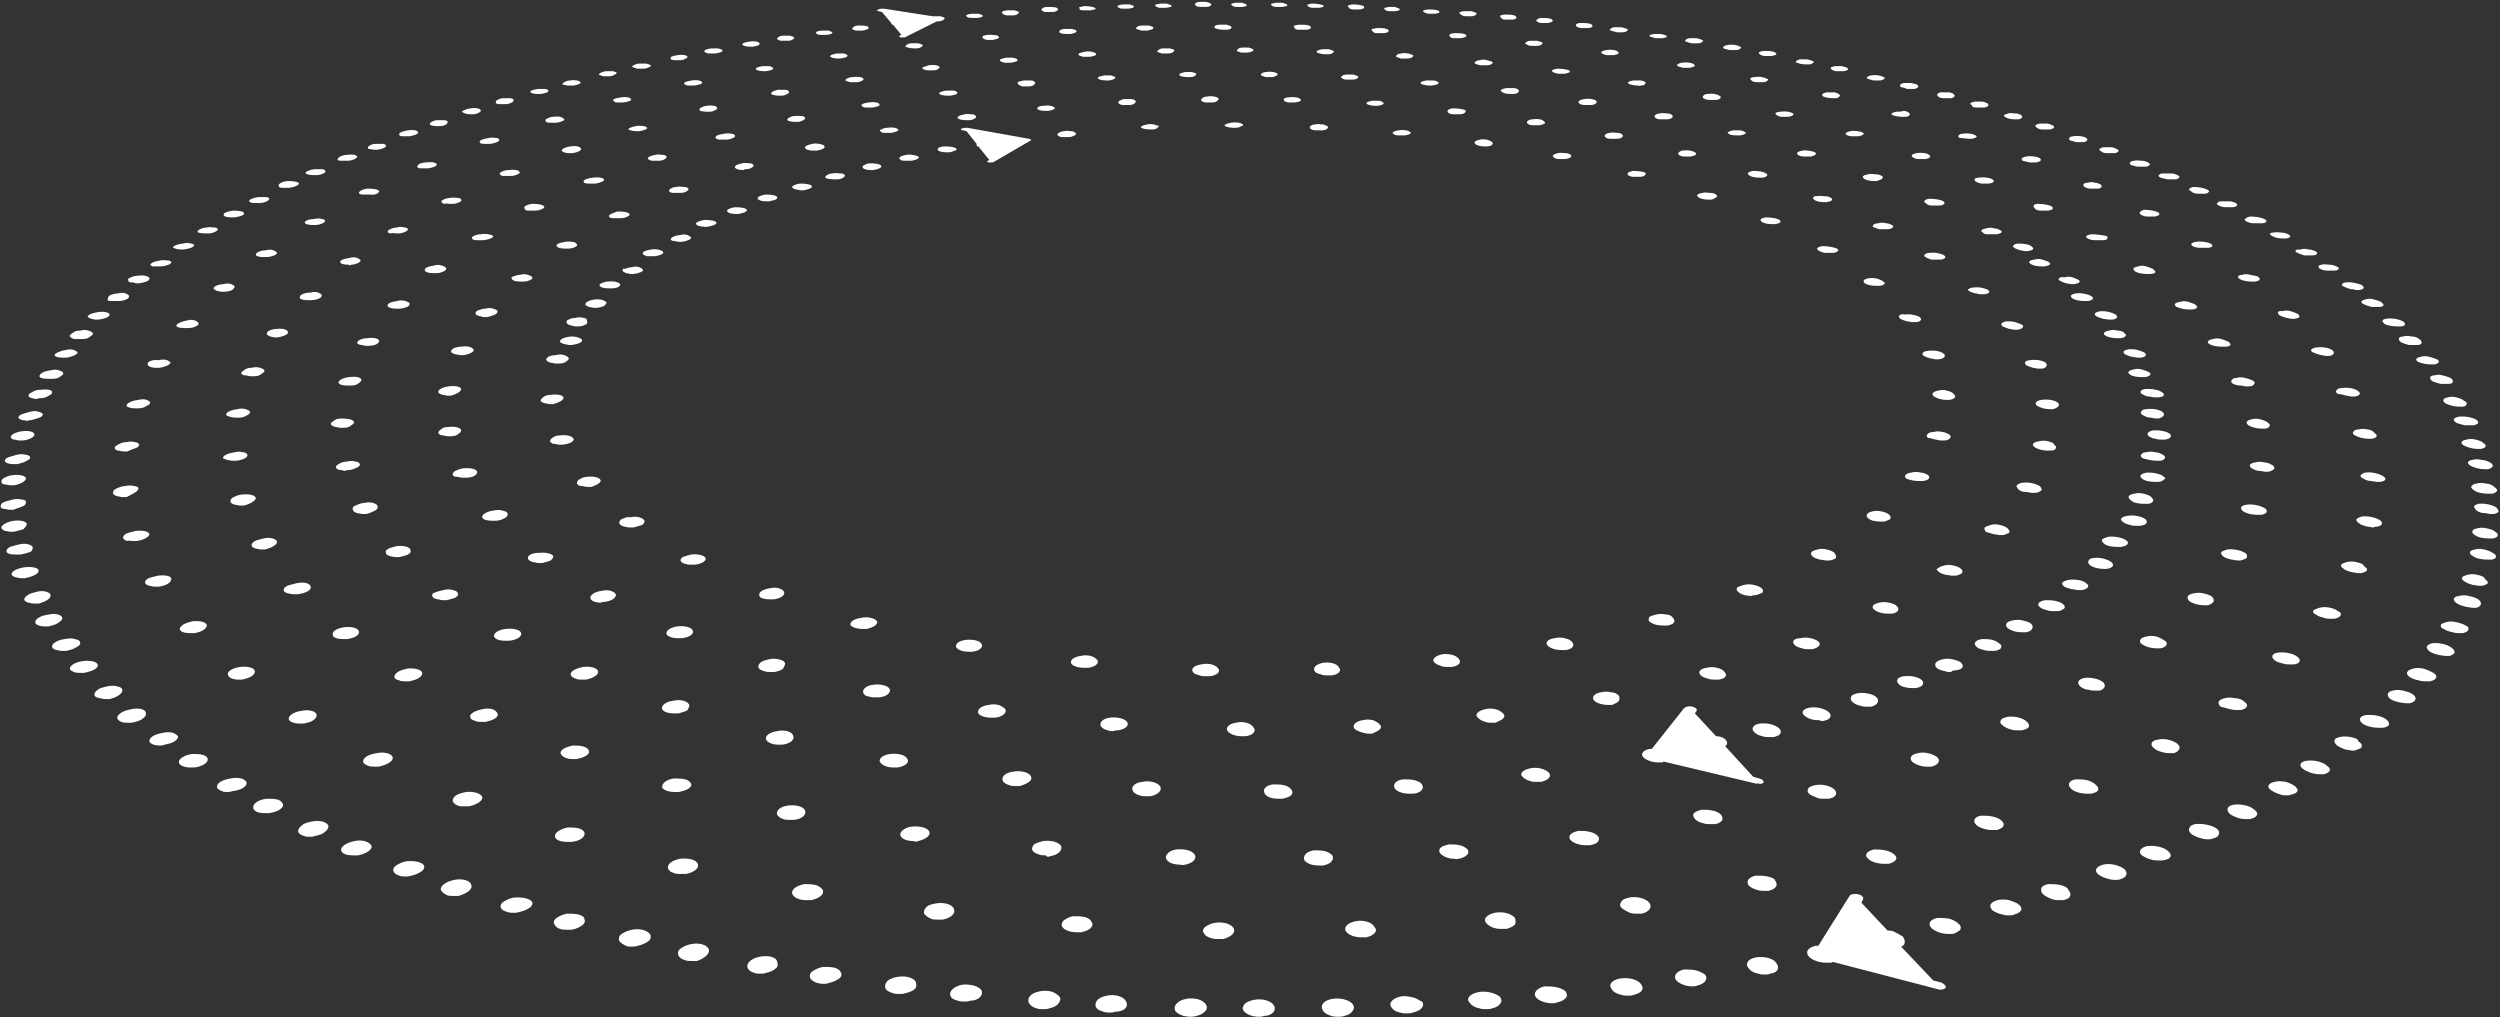 <svg xmlns="http://www.w3.org/2000/svg" width="1096" height="446" viewBox="0 0 1096 446">
    <rect x="0" y="0" width="1096" height="446" fill="#333333" stroke="none"/>
    <g fill="none" fill-rule="evenodd">
        <g fill="#FFF" fill-rule="nonzero">
            <g>
                <g>
                    <path d="M549.4 437.52c3.705-.741 7.78.37 8.892 2.593 1.111 1.853-.741 4.446-4.446 4.446-.74.37-1.482.37-2.223.37-2.963 0-5.557-1.111-6.668-2.593-.741-1.111-.37-1.852.37-2.964.741-.74 2.223-1.482 4.076-1.852zm34.083-.37c3.705-.741 7.78.37 9.262 2.222.741 1.112.741 1.853 0 2.964-.74 1.111-1.852 1.852-3.705 2.223-.74.37-1.852.37-2.593.37-1.111 0-2.223 0-2.964-.37-1.481-.37-2.963-1.112-3.704-2.223-1.482-2.223 0-4.446 3.704-5.187zm-64.09 0c1.482-.371 3.334-.371 5.186 0 1.482.37 2.964 1.11 3.705 2.222.741 1.112.741 1.853 0 2.964-1.111 1.111-2.223 1.852-4.075 2.223-1.111.37-1.852.37-2.593.37-2.964 0-5.557-1.111-6.669-2.593-.37-1.111-.37-1.852.37-2.964 1.112-1.111 2.224-1.852 4.076-2.223zm94.469-1.112c1.481-.37 3.334 0 5.186.37 1.852.371 2.964 1.482 4.075 1.853 1.482 1.852-.37 4.075-4.075 4.816-.74.37-1.482.37-2.223.37-1.111 0-2.222 0-3.334-.37-1.852-.37-2.964-1.111-3.705-2.223-1.481-1.852.37-4.075 4.076-4.816zm-128.922-.37c3.704-.741 7.409.37 8.52 2.593 1.112 2.223-.74 4.445-4.816 4.445-.74.37-1.482.37-2.223.37h-.323c-.94-.003-1.64-.036-2.64-.37-1.482-.37-2.964-1.11-3.335-2.222-.37-1.112 0-1.853.741-2.964.741-.741 2.223-1.482 4.076-1.852zm162.634-1.482c1.482-.37 3.334-.37 5.186 0 1.853.37 3.335 1.111 4.446 1.852.741 1.111 1.111 1.852.37 2.964-.74 1.111-1.852 1.852-3.704 2.223-.741.37-1.852.37-2.593.37-1.112 0-1.853 0-2.964-.37-1.852-.37-3.334-1.112-4.075-2.223-1.112-1.112-1.112-1.853-.37-2.964.74-.74 1.852-1.482 3.704-1.852zm-192.272-.37c1.482-.371 3.705-.371 5.187 0 1.482.37 2.964 1.481 3.704 2.222.741 1.111.37 1.852-.37 2.964-.74 1.111-2.223 1.852-4.075 2.223-.741.37-1.852.37-2.593.37-1.112 0-2.223 0-2.964-.37-1.482-.37-2.593-1.112-3.334-2.223-1.112-2.223.74-4.446 4.445-5.187zm221.539-2.224c1.482 0 3.334 0 5.186.371 1.853.37 3.334 1.111 4.075 1.852.741 1.112.741 2.223 0 2.964-.74.74-1.852 1.482-3.704 1.852-.741.37-1.482.37-2.223.37-2.964 0-5.928-1.11-7.039-2.592-1.482-1.853.37-4.076 3.705-4.817zm-255.251-.74c3.705-.37 7.41.74 8.52 2.593.742 2.223-1.481 4.445-5.186 4.445-.74.37-1.482.37-2.223.37h-.323c-.94-.003-1.64-.036-2.64-.37-1.853-.37-2.964-1.111-3.335-2.222-.74-1.853 1.482-4.076 5.187-4.816zm287.852-2.594c3.704-.74 7.78 0 9.632 2.223.74 1.111 1.111 1.852.37 2.964-.37.74-1.852 1.482-3.334 1.852-1.111.37-1.852.37-2.593.37h-.323c-.94-.003-1.64-.036-2.64-.37-1.853-.37-3.335-1.111-4.076-2.223-.74-1.111-1.111-1.852-.37-2.963.37-.741 1.852-1.482 3.334-1.853zm-316.748-.74c1.852-.371 3.704-.371 5.186 0 1.482.37 2.964 1.11 3.334 2.222.37 1.112.37 2.223-.37 2.964-.741.74-2.223 1.482-4.075 1.852-.741.37-1.853.37-2.594.37h-.277c-1.017-.002-2.007-.03-2.686-.37-1.482-.37-2.964-1.111-3.334-2.223-.37-1.111 0-1.852.74-2.963.741-.741 2.223-1.482 4.076-1.853zm417.885-35.565c.37-.741 2.223-1.112 3.705-.741 1.852.37 2.593 1.482 2.222 2.223l-.74 1.481 11.484 12.226c.74 0 1.852 0 2.593.37 1.482.741 2.964 1.482 4.075 2.223l.127.196c.655 1.045.963 2.07.614 2.768 0 .74-.74 1.111-1.482 1.482l14.078 14.818 2.964.741c1.482.37 2.593 1.482 2.593 2.223-.37.74-1.482 1.111-2.593 1.111-.14 0-.33-.052-.534-.117l-.414-.136c-.204-.065-.395-.117-.534-.117l-45.567-11.855s-.37.37-.741.37h-2.223c-2.964 0-5.928-1.11-7.41-2.593-1.852-2.223-.37-4.075 2.964-4.816h1.112zm-72.611 32.23c1.481 0 3.334 0 5.186.37 1.482.371 2.964 1.112 4.075 1.853 1.482 1.852 0 4.075-3.334 4.816-.74.37-1.482.37-2.223.37-2.963 0-5.557-1.11-7.039-2.593-1.481-1.852 0-4.075 3.335-4.816zm-377.505-1.111c1.852 0 3.705 0 5.187.37 1.481.37 2.593 1.482 2.593 1.853.74 1.111.37 2.222-.741 2.963-1.111.741-2.593 1.482-4.446 1.853-.74.37-1.482.37-2.222.37-2.964 0-5.187-1.111-5.928-2.593-.37-1.112 0-2.223 1.111-2.964 1.112-.74 2.594-1.482 4.446-1.852zm408.624-4.075c1.482-.37 3.334-.37 5.186 0 1.853.37 3.334 1.111 4.075 2.222 1.853 2.223.741 4.446-2.593 4.817-.74.37-1.482.37-2.223.37h-.323c-.94-.004-1.64-.037-2.64-.37-1.853-.371-3.335-1.112-4.076-2.223-1.852-1.853-.74-4.075 2.594-4.816zm-436.409-.37c3.705-.742 7.41 0 7.78 2.222.37 1.111.37 2.223-.741 2.964-.74.74-2.223 1.482-4.075 1.852-.741.37-1.852.37-2.593.37h-.233c-.727-.003-1.694-.037-2.36-.37-1.482-.37-2.594-1.111-2.964-2.223-.741-1.852 1.482-4.075 5.186-4.816zm-30.008-5.558c3.705-.74 7.04.37 7.78 2.223.741 1.852-1.852 4.075-5.186 5.187h-2.5c-1.017-.003-2.008-.031-2.687-.37-1.482-.371-2.593-1.112-2.964-2.224-.37-1.111 0-2.223 1.112-2.963 1.111-.741 2.593-1.482 4.445-1.853zm-25.932-6.298c3.705-.74 7.039.37 8.15 2.223.37 1.111 0 2.223-1.111 2.964-1.112.74-2.594 1.482-4.446 1.852-1.111.37-1.852.37-2.593.37h-.233c-.727-.003-1.694-.036-2.36-.37-1.482-.74-2.594-1.482-2.964-2.223-.37-1.111 0-2.222 1.111-2.963 1.112-.741 2.594-1.482 4.446-1.853zm255.25-2.963c3.705-.741 7.41.37 8.521 2.222 1.112 1.853-.74 3.705-4.445 4.816h-2.546c-.94-.003-1.64-.037-2.64-.37-1.483-.37-2.964-1.111-3.335-2.223-.74-.74-.37-1.852.37-2.593 1.112-.741 2.223-1.482 4.076-1.852zm61.868-.741c3.705-.741 7.41.37 8.521 2.593.741.74.741 1.852 0 2.593-.74.741-1.852 1.482-3.705 1.852h-2.222c-2.964 0-5.557-1.11-6.669-2.593-1.111-1.852.741-3.704 4.075-4.445zm255.251-1.482c1.482 0 3.334 0 5.187.37 1.482.37 2.964 1.112 4.075 2.223 1.111.741 1.111 1.852.74 2.593-.74.741-1.851 1.482-3.333 1.853h-1.853c-2.963 0-5.927-1.112-7.409-2.594-1.852-1.852-.74-3.704 2.593-4.445zm-378.986-.741c1.852 0 3.705 0 5.186.37 1.482.37 2.594 1.112 2.964 2.223.741.741.37 1.852-.37 2.593-.741.741-2.223 1.482-4.075 1.853h-2.223c-2.964 0-5.557-1.112-6.298-2.594-.37-.74 0-1.852.74-2.593 1.112-.74 2.224-1.482 4.076-1.852zm-221.909-1.112c1.852 0 3.705 0 5.187.37 1.481.371 2.593 1.112 2.593 2.224.37.74 0 1.852-1.112 2.593-1.111.74-2.593 1.482-4.445 1.852h-2.5c-1.017-.002-2.008-.03-2.687-.37-1.482-.37-2.223-1.482-2.593-2.223-.37-.74 0-1.852 1.111-2.593 1.112-.741 2.594-1.482 4.446-1.853zm406.771-.37c3.705-.741 7.41.37 8.891 2.223.37 1.111.37 2.223 0 2.963-.74.741-2.222 1.482-3.704 1.853h-2.546c-.94-.004-1.64-.037-2.64-.37-1.853-.371-2.964-1.483-3.705-2.223-1.482-1.853.37-3.705 3.704-4.446zm-245.248-4.075c3.705-.741 7.41.37 8.15 2.223.37 1.111.37 1.852-.74 2.963-.742.741-2.223 1.482-4.076 1.853h-2.5c-1.017-.003-2.007-.031-2.686-.37-1.482-.742-2.594-1.483-2.964-2.224-.37-.74 0-1.852.74-2.593.742-1.111 2.224-1.482 4.076-1.852zm465.675-1.482c1.482-.37 3.335-.37 5.187 0 1.852.74 3.334 1.111 4.075 1.852 1.111.741 1.482 1.853 1.111 2.594-.37.74-1.481 1.481-2.963 1.852-.741.37-1.482.37-2.223.37-1.112 0-1.852 0-2.964-.37-1.852-.37-3.334-1.111-4.445-1.852-.741-.741-1.112-1.853-.741-2.594.37-.74 1.481-1.482 2.963-1.852zm-161.523-1.111c3.335-.741 7.41.37 8.891 2.222 1.482 1.853 0 4.076-3.334 4.816h-2.415c-.734-.002-1.752-.03-2.771-.37-1.482-.741-2.964-1.482-3.705-2.223-.74-.74-.74-1.852 0-2.593.37-1.111 1.852-1.482 3.334-1.852zm-489.014 0c3.704-.37 7.038.37 8.15 1.852.37.74 0 1.852-1.112 2.593-1.11.741-2.593 1.482-4.445 1.853-1.111.37-1.852.37-2.593.37h-.233c-.727-.004-1.694-.037-2.36-.37-1.853-.371-2.594-1.112-2.964-1.853-.37-.74 0-1.852 1.111-2.593 1.111-.741 2.593-1.482 4.446-1.852zm127.44-5.928c1.482 0 3.334 0 4.816.37 1.482.371 2.593 1.112 3.334 2.223.741 1.853-1.482 3.705-5.186 4.446h-2.223c-2.964 0-5.187-1.111-5.928-2.593-.74-1.853 1.482-3.705 5.187-4.446zm545.325 0c1.482 0 3.334 0 5.187.37 1.852.371 3.334 1.112 3.704 2.223.741.741 1.112 1.853.741 2.594-.37 1.111-1.481 1.482-2.963 1.852h-2.045c-.734-.003-1.753-.03-2.771-.37-1.853-.741-3.335-1.482-4.076-2.223-.74-.741-1.11-1.853-.74-2.594.37-1.11 1.481-1.481 2.963-1.852zm-698.698-1.852c3.705-.741 7.039.37 7.41 2.223.74 1.852-1.853 3.704-5.558 4.816h-2.5c-1.016-.003-2.007-.031-2.686-.37-1.482-.742-2.223-1.483-2.593-2.224-.37-1.852 2.222-3.704 5.927-4.445zm570.517-1.853c1.852 0 3.334 0 5.187.371 1.852.37 3.334 1.111 3.334 1.852 1.482 1.853.37 3.705-2.964 4.446h-2.045c-.733-.003-1.752-.031-2.77-.37-1.483-.371-2.965-1.112-3.706-1.853-1.481-1.852-.37-3.705 2.964-4.446zm152.262-4.816c1.481-.37 2.963-.37 4.816 0 1.852.37 3.334 1.112 4.445 1.853 1.853 1.852 1.112 3.704-1.482 4.445-.74.37-1.482.37-2.222.37h-.324c-.94-.003-1.64-.036-2.64-.37-1.853-.37-3.334-1.111-4.446-1.852-1.111-.74-1.482-1.852-1.111-2.593.37-.741 1.482-1.482 2.964-1.853zm-743.895-1.481c3.704-.37 7.038.37 7.78 1.852.37.74 0 1.852-1.112 2.593-1.112.741-2.593 1.482-4.446 1.852-1.111.371-1.852.371-2.593.371h-.27c-.965-.003-1.644-.03-2.323-.37-1.482-.371-2.223-1.112-2.593-1.853-.37-.74 0-1.852 1.11-2.593 1.112-.741 2.594-1.482 4.447-1.852zm120.03-1.112c3.705-.37 7.04.37 7.78 2.223.741 1.852-1.482 3.705-5.186 4.446h-2.5c-1.017-.003-2.008-.031-2.687-.37-1.482-.371-2.223-1.112-2.593-1.853-.741-1.853 1.482-3.705 5.186-4.446zm277.85-3.704c1.481 0 3.334 0 4.816.37 1.482.37 2.593 1.111 3.334 1.852.37.741.37 1.853-.37 2.594-.742 1.111-2.223 1.481-3.705 1.852h-1.853c-2.593 0-5.186-.741-6.297-2.223-.371-.74-.371-1.852.37-2.593.654-.98 1.884-1.385 3.183-1.72zm-60.386-.37c3.334-.371 7.039.37 8.15 2.222l.076.135c.944 1.807-.898 3.588-4.151 4.31-.37 0-1.112.37-2.223 0-2.593 0-5.186-.74-5.927-2.222-.741-.741-.37-1.853.37-2.594.741-1.111 2.223-1.481 3.705-1.852zm306.004 0c1.482 0 2.964 0 4.816.37 1.853.37 3.335 1.11 4.076 1.852 1.852 1.482.74 3.334-2.594 4.075h-1.852c-2.593 0-5.557-.741-7.039-2.223-1.852-1.482-.74-3.334 2.593-4.075zm119.66-1.483c3.335-.37 7.41.37 9.262 2.223 2.223 1.852 1.112 3.705-2.593 4.075H945.8c-.741 0-1.853 0-2.964-.37-1.482-.37-2.964-1.112-4.075-1.853-1.852-1.482-.741-3.334 2.223-4.075zm-306.004-.74c1.482 0 3.334 0 4.816.37 1.482.37 2.593 1.111 3.334 1.852 1.112 1.482-.37 3.334-3.704 4.075-.741 0-1.482.37-1.853 0-1.111 0-1.852 0-2.963-.37-1.482-.37-2.594-1.112-3.335-1.853-.74-.74-.74-1.852 0-2.593.741-.74 2.223-1.111 3.705-1.482zm-177.823-1.483c3.334-.37 6.668.37 7.78 2.223.37.741 0 1.853-.742 2.593-1.11 1.112-2.222 1.482-4.075 1.853-.74.37-1.482.37-1.852-.37-1.111 0-2.223 0-2.964-.371-1.482-.37-2.593-1.112-2.963-1.852-.37-.741 0-1.853.74-2.594 1.112-.74 2.594-1.111 4.076-1.482zm-301.93 0c3.334-.74 6.668.37 7.41 2.223.37 1.482-2.223 3.334-5.928 4.075h-2.223c-2.964 0-4.816-.74-5.186-2.222-.37-1.482 2.222-3.335 5.927-4.076zm536.434-4.445c1.482 0 3.335 0 4.816.37 1.853.37 2.964 1.112 3.705 1.853.741.74.741 1.852 0 2.593-.37.74-1.852 1.111-3.334 1.482h-2.175c-.94-.004-1.64-.037-2.641-.37-1.852-.371-2.964-1.112-3.705-1.853-.74-.741-.74-1.852 0-2.593.741-.741 1.853-1.112 3.334-1.482zm-443.077-1.482c1.853 0 3.335 0 4.817.37 1.481.37 2.222 1.112 2.593 1.853.37 1.852-1.853 3.704-5.557 4.075h-2.223c-2.593 0-4.816-.741-5.187-2.223-.37-1.482 1.853-3.334 5.557-4.075zm150.78-.37c3.334-.371 7.039.37 7.78 2.222l.05.115c.576 1.461-1.618 3.238-4.866 3.96-.741.37-1.112.37-2.223 0-2.593 0-4.816-.74-5.557-2.222-.741-1.482 1.482-3.705 4.816-4.076zm562.737-1.112c2.964-.37 7.04.37 9.262 1.852 1.111.741 1.482 1.853 1.111 2.594-.37 1.111-1.111 1.482-2.593 1.852-.74.37-1.482.37-2.223.37-.74 0-1.482 0-2.593-.37-1.852-.37-3.334-1.111-4.446-1.852-1.111-.741-1.481-1.853-1.111-2.594.37-1.111 1.111-1.481 2.593-1.852zm-825.768-1.111c1.853-.37 3.335-.37 4.816 0 1.482.37 2.223 1.111 2.594 1.852 0 .74-.37 1.852-1.482 2.593-1.112 1.112-2.593 1.482-4.446 1.853-.74.37-1.482.37-2.223.37-1.111 0-1.852 0-2.593-.37-1.482-.37-2.223-1.112-2.593-1.853 0-.74.37-1.852 1.482-2.593 1.111-1.111 2.593-1.482 4.445-1.852zm732.04-2.594c1.482 0 2.964 0 4.817.37 1.852.371 3.334 1.112 4.075 1.853 1.852 1.853.74 3.334-2.223 4.075h-1.852c-1.112 0-1.853 0-2.964-.37-1.853-.37-3.334-1.112-4.075-1.852-1.853-1.853-.741-3.705 2.222-4.076zm-122.624-2.593c1.482 0 3.335 0 4.816.37 1.853.371 2.964 1.112 3.705 1.853.741 1.111.741 1.852.37 2.593-.74.741-1.852 1.482-3.334 1.482h-1.852c-1.111 0-1.852 0-2.964-.37-1.852-.37-2.963-1.112-3.704-1.853-.741-1.111-1.112-1.852-.37-2.593.74-.74 1.851-1.111 3.333-1.482zm-400.473-1.852c3.334-.37 6.668.37 7.41 2.223l.048.135c.583 1.806-1.612 3.578-4.865 3.94h-2.175c-.94-.004-1.64-.037-2.64-.37-1.112-.371-2.224-1.112-2.594-1.853-.741-1.852 1.482-3.705 4.816-4.075zm633.867-.37c2.963-.371 7.039.37 8.89 2.222 2.224 1.482 1.483 3.334-1.851 4.075h-2.045c-.734-.002-1.753-.03-2.771-.37-1.482-.37-2.964-1.112-4.076-1.853-1.852-1.852-1.111-3.704 1.853-4.075zm-862.444-2.594c1.852 0 3.334 0 4.816.37 1.111.371 1.852 1.112 2.223 1.853.37 1.111-.37 1.852-1.482 2.593-1.112.741-2.594 1.112-4.446 1.482h-2.223c-2.593 0-4.445-.74-4.816-2.223-.37-1.852 2.223-3.704 5.928-4.075zm87.43-2.964c3.334-.37 6.668.741 7.038 2.223l.023.115c.214 1.461-2.34 3.238-5.95 3.96h-2.223c-.74 0-1.852 0-2.593-.37-1.111-.37-1.852-1.112-2.223-1.852 0-1.112.37-1.853 1.482-2.594 1.111-.74 2.593-1.111 4.446-1.482zm353.794-3.334c1.482 0 3.334 0 4.816.37 1.482.371 2.594 1.112 3.335 2.223.37.741.37 1.482-.37 2.223-.742.741-2.224 1.112-3.706 1.482h-1.852c-2.593 0-5.186-.74-5.927-2.223-1.112-1.852.37-3.704 3.704-4.075zm237.469.37c2.963-.74 7.039.371 8.52 1.853l.119.123c1.667 1.81.186 3.59-2.712 3.952h-1.852c-1.112 0-1.852 0-2.964-.37-1.482-.741-2.964-1.112-3.704-1.853-.741-.74-.741-1.482-.371-2.222.37-.741 1.482-1.112 2.964-1.482zM500.5 341.94c3.333-.741 6.667.37 7.779 1.852 1.111 1.852-.741 3.705-4.075 4.446h-2.13c-1.017-.003-2.007-.031-2.686-.37-1.482-.371-2.594-1.112-2.964-1.853-1.111-1.852.74-3.705 4.075-4.075zm496.423 0c1.482-.37 2.964-.37 4.816 0 1.482.37 2.964 1.111 4.075 1.852.741.741 1.482 1.482 1.112 2.223-.37.74-1.112 1.111-2.594 1.482-.74.37-1.481.37-2.222.37-.741 0-1.853 0-2.594-.37-1.482-.37-2.963-1.112-4.075-1.853-1.111-.74-1.482-1.481-1.111-2.222.37-.741 1.111-1.112 2.593-1.482zm-87.06-1.112c1.483 0 3.335 0 4.817.37 1.482.371 2.963 1.112 4.075 2.224.74.74 1.111 1.482.74 2.222-.37.741-1.481 1.112-2.963 1.482h-1.852c-2.594 0-5.557-.74-7.04-2.222-1.851-1.853-.74-3.705 2.224-4.076zm-294.89 0c1.482 0 3.334 0 4.816.37 1.482.371 2.964 1.112 3.334 1.853 1.112 1.853-.37 3.705-3.704 4.075h-1.853c-2.593 0-5.186-.74-6.298-2.222-1.111-1.853.37-3.705 3.705-4.076zm-319.712-.37c1.852 0 3.334 0 4.816.37 1.482.37 2.223 1.112 2.593 1.853.37.74 0 1.482-1.111 2.223-1.111.74-2.593 1.11-4.075 1.481h-1.852c-2.594 0-4.816-.74-5.557-1.852-.37-1.852 1.852-3.705 5.186-4.075zm-194.494 0c1.852-.37 3.334-.37 4.816 0 1.111.37 2.223 1.111 2.223 1.852.37 1.482-2.223 3.334-6.298 3.705-.741.37-1.482.37-2.223.37-.741 0-1.482 0-2.223-.37-1.111-.37-2.223-1.111-2.223-1.852 0-.741.37-1.482 1.482-2.223 1.111-.741 2.593-1.112 4.446-1.482zm343.05-2.964c3.335-.74 7.04.37 7.78 1.853 1.112 1.852-1.11 3.334-4.815 4.445h-1.853c-.74 0-1.852 0-2.593-.37-1.482-.37-2.593-1.112-2.964-1.853-.74-1.852 1.112-3.704 4.446-4.075zm294.15-27.785c.742-.74 2.223-1.111 3.705-.74 1.482.37 2.223 1.11 1.853 1.852l-.741 1.111 9.261 10.003c1.853 0 3.705.74 4.446 1.852l.098.156c.607 1.026.237 1.732-.469 2.437l12.226 13.337 2.593.74c1.482.371 2.223 1.112 1.852 1.853-.37.37-1.482.741-1.852.37h-1.482l-40.38-9.631c-.371.37-.371.37-.742.37h-1.852c-2.593 0-5.186-1.111-6.298-2.223-1.482-1.482 0-3.334 2.964-3.704h.74zm-67.424 26.303c3.334-.74 6.668.37 8.15 1.853 1.482 1.482 0 3.334-3.334 4.075h-2.13c-1.016-.003-2.007-.031-2.686-.37-1.482-.371-2.593-1.112-3.334-1.853-.741-.74-.741-1.482 0-2.223.74-.74 1.852-1.111 3.334-1.482zM1011 332.678c2.964-.37 7.039.37 8.89 2.223 1.112.74 1.483 1.482 1.112 2.223-.37.74-1.111 1.111-2.593 1.482h-1.852c-2.593 0-5.557-1.112-7.04-2.223-2.222-1.482-1.481-3.334 1.483-3.705zm-620.9-2.964c3.334-.37 6.668.37 7.409 2.223 1.111 1.482-1.112 3.334-4.446 3.705h-1.852c-2.594 0-4.816-1.112-5.557-2.223-1.112-1.482 1.111-3.334 4.445-3.705zm-306.005 0c1.482 0 3.334 0 4.445.37 1.482.371 2.223 1.112 2.223 1.853.37 1.482-2.223 3.334-5.927 3.705h-1.853c-2.593 0-4.816-1.112-4.816-2.223-.37-1.482 2.594-3.334 5.928-3.705zm80.761-.37c3.705-.741 6.669.37 7.04 1.852l.02.11c.222 1.462-2.343 3.243-6.319 3.965h-2.085c-.727-.003-1.694-.037-2.36-.37-1.112-.37-2.223-1.111-2.223-1.852 0-.741.37-1.482 1.482-2.223 1.111-.741 2.593-1.112 4.445-1.482zm675.73 0c2.963-.741 6.668.37 8.52 1.852l.11.115c1.314 1.461.185 3.238-2.703 3.96h-2.175c-.94-.003-1.64-.037-2.641-.37-1.482-.37-2.964-1.111-3.705-1.852-.74-.741-.74-1.482-.37-2.223.37-.741 1.482-1.112 2.964-1.482zm-589.782-3.334c1.482 0 2.964 0 4.446.37 1.111.37 2.223.741 2.593 1.853.37.74 0 1.481-1.111 2.222-1.112.741-2.594 1.112-4.075 1.482h-1.853c-.74 0-1.852 0-2.593-.37-1.482-.37-2.223-1.112-2.593-1.853-.37-.74 0-1.481 1.111-2.222 1.112-.741 2.593-1.112 4.075-1.482zm694.994-2.593c2.964-.741 6.668.37 8.52 1.852 1.853 1.482.741 3.334-1.481 4.075h-2.176c-.94-.004-1.64-.037-2.64-.37-1.853-.371-3.335-1.112-4.076-1.853-1.852-1.482-1.11-3.334 1.853-3.704zm79.65-1.112c1.482-.37 2.964-.37 4.816 0 1.852.37 3.334.741 3.334 1.852 1.112.741 1.853 1.482 1.482 2.223 0 .741-.74 1.112-2.223 1.482-.37.37-1.111.37-1.852.37-.278 0-.608-.052-.95-.117l-.693-.136c-.343-.065-.672-.117-.95-.117-1.482-.37-2.964-1.111-4.075-1.852-.741-.741-1.482-1.482-1.112-2.223 0-.74.741-1.111 2.223-1.482zm-954.32-1.852c1.482-.37 3.335-.37 4.446 0 1.111.37 1.852 1.111 2.223 1.482 0 .74-.37 1.482-1.482 2.222-1.111.741-2.593 1.112-4.446 1.482-.74.37-1.482.37-2.222.37-2.223 0-4.076-.74-4.446-1.852 0-.74.37-1.481 1.482-2.222 1.111-.741 2.593-1.112 4.445-1.482zm269.329-.741c1.482-.37 2.964-.37 4.446 0 1.11.37 2.222.74 2.593 2.223.74 1.482-1.482 3.334-4.816 3.704h-1.853c-2.593 0-4.816-1.111-5.186-2.222-.741-1.482 1.482-3.335 4.816-3.705zm430.851-3.334c2.964-.37 6.669.37 8.521 2.222l.13.14c.61.694.588 1.389.24 2.083-.37.741-1.481 1.112-2.963 1.482h-1.852c-1.112 0-2.223 0-2.964-.37-1.852-.37-2.964-1.112-3.705-1.853-1.482-1.482-.37-3.334 2.593-3.704zm-229.688-.37c1.482-.371 2.964-.371 4.445 0 1.482.37 2.594 1.11 3.335 2.222 1.111 1.482-.37 3.334-3.705 3.705h-1.852c-2.594 0-5.187-1.112-5.928-2.223-1.111-1.482.741-3.334 3.705-3.705zm55.57-1.112c1.481-.37 2.963-.37 4.445 0 1.112.37 2.223 1.111 2.964 1.852.74.741.74 1.482 0 2.223-.741.74-1.852 1.111-3.334 1.852h-1.853c-2.593-.37-4.816-1.111-5.927-2.223-1.111-1.481.74-3.334 3.705-3.704zm-110.77-1.112c2.964-.37 6.298.37 7.41 1.853l.074.106c.948 1.463-.895 3.237-4.15 3.598-.74 0-1.11 0-1.852.37-.74 0-1.852 0-2.593-.37-1.482-.37-2.593-1.111-2.964-1.852-.74-1.482.741-3.334 4.075-3.705zm393.435-.37c2.964-.37 6.668.37 8.52 2.223.742.74 1.112 1.482.742 2.223-.37.74-1.482 1.11-2.964 1.481h-2.176c-.94-.003-1.64-.037-2.64-.37-1.482-.37-2.964-1.111-3.705-1.852-1.111-.741-1.111-1.482-.74-2.223.37-.741 1.481-1.112 2.963-1.482zm157.077-.741c2.964-.37 7.04.37 8.892 1.852 2.222 1.853 1.481 3.335-1.482 3.705h-1.853c-2.593 0-5.557-.74-7.038-1.852-1.853-1.482-1.482-3.335 1.481-3.705zm-905.047-1.852c1.482-.37 3.334-.37 4.445 0 1.482.37 2.223 1.111 2.223 1.852 0 .74-.37 1.482-1.482 2.223-.74.74-2.593 1.111-4.075 1.482h-1.852c-2.593 0-4.446-.741-4.816-1.853-.37-1.482 2.223-3.334 5.557-3.704zm519.022-.741c1.482-.37 2.964-.37 4.446 0 1.482.37 2.593 1.111 3.334 1.852.74.741.74 1.482 0 2.223-.741.74-1.852 1.111-3.334 1.852H653.5c-.74 0-1.852 0-2.593-.37-1.482-.37-2.593-1.112-3.334-1.853-.741-.74-.741-1.481 0-2.222.74-.741 1.852-1.112 3.334-1.482zm-593.486 0c1.482-.37 3.334-.37 4.446 0 1.111.37 1.852.74 1.852 2.223 0 .74-.74 1.481-1.852 2.222-1.112.741-2.593 1.112-4.446 1.482H55.57c-1.112 0-1.852 0-2.593-.37-1.112-.37-1.853-1.112-1.853-1.853 0-.74.741-1.481 1.853-2.222 1.111-.741 2.593-1.112 4.445-1.482zm153.743 0c1.482-.37 3.335-.37 4.446 0 1.111.37 1.852 1.111 2.223 1.852.37.741 0 1.482-1.112 2.223-1.111.74-2.593 1.111-4.075 1.482h-2.122c-.965-.003-1.644-.031-2.323-.37-1.112-.371-2.223-.742-2.223-1.483-.37-.74 0-1.481 1.111-2.222 1.112-.741 2.594-1.112 4.075-1.482zm582.372-.741c3.335-.37 6.669.74 8.15 2.223l.102.131c1.31 1.79-.172 3.212-3.065 3.573-.37 0-.741 0-1.482-.37-1.111 0-2.223 0-3.334-.37-1.482-.371-2.593-1.112-3.334-1.853-1.482-1.482 0-2.964 2.963-3.334zm-360.463-1.112c1.482-.37 2.964-.37 4.446 0 1.111.37 2.223 1.112 2.964 1.853.74 1.482-1.112 3.334-4.446 3.704h-1.852c-2.594 0-4.816-.74-5.557-1.852-.741-1.482 1.111-3.334 4.445-3.705zm-138.183-1.852c1.482-.37 2.963-.37 4.445 0 1.482.37 2.223 1.111 2.594 1.852 0 .741-.371 1.482-.741 2.223-1.112.741-2.594 1.112-4.076 1.482h-1.852c-2.593 0-4.816-.74-5.186-1.852-.741-1.482 1.481-3.334 4.816-3.705zm680.175-1.111c1.111-.37 2.963-.37 4.445 0 1.853 0 3.334.74 4.075 1.482 1.112.74 1.482 1.481 1.112 2.222-.37.741-1.112 1.112-2.594 1.482h-1.852c-2.593 0-5.186-1.111-7.039-1.482-.74-.74-1.111-1.482-.74-2.222.37-.741 1.11-1.112 2.593-1.482zm-160.782-2.223c2.963-.37 6.668.37 8.15 1.852 1.482 1.482.37 3.334-2.223 4.075h-2.13c-1.016-.002-2.007-.03-2.686-.37-1.852-.37-2.964-1.112-3.705-1.852-.74-.741-.74-1.482-.37-2.223.37-.741 1.482-1.112 2.964-1.482zm-112.622-.37c1.482-.371 2.964-.371 4.446 0 1.481 0 2.593.74 3.334 1.481.37.741.37 1.482 0 2.223-.37.741-1.482 1.111-2.964 1.852h-1.852c-2.223 0-4.816-.74-5.928-1.852-1.482-1.482 0-3.334 2.964-3.705zm347.126-.741c1.112-.371 2.964-.371 4.446 0 1.482.37 2.964.74 4.075 1.481 2.223 1.482 1.852 3.335-1.111 4.075h-1.853c-.278 0-.608-.052-.95-.117l-.692-.136c-.343-.065-.673-.117-.951-.117-1.482-.37-2.964-.74-4.075-1.482-1.852-1.482-1.482-3.334 1.111-3.704zm-1002.11-1.853c1.483-.37 3.335-.37 4.446 0 1.482.37 2.223.741 2.223 1.482.37 1.482-2.223 3.334-5.557 4.075h-2.223c-.74 0-1.482-.37-2.223-.37-1.481-.37-2.222-.741-2.222-1.482s.37-1.482 1.482-2.223c.74-.74 2.593-1.111 4.075-1.482zm336.013-.74c2.964-.371 6.298.37 7.039 1.852l.053.117c.59 1.46-1.252 3.227-4.499 3.587h-2.122c-.965-.002-1.644-.03-2.323-.37-1.482 0-2.223-.741-2.594-1.482-.74-1.482 1.112-3.334 4.446-3.705zm530.877-2.964c2.594-.37 6.298.37 8.15 1.852 1.482 1.482.741 2.964-1.481 3.705h-2.176c-.94-.004-1.64-.038-2.64-.371-1.482 0-2.964-.74-3.705-1.482-.741-.74-1.111-1.482-.741-2.223.37-.74 1.111-1.111 2.593-1.481zm-78.909-.741c2.964-.37 6.298.37 7.78 1.852l.087.123c.961 1.44-.17 2.85-3.05 3.211h-1.483c-2.593 0-5.186-.74-5.927-1.852-.741-.741-.741-1.482-.37-2.223.37-.37 1.481-1.111 2.963-1.111zm-656.465-3.335c3.334-.37 6.298.37 6.668 1.853 0 .74-.37 1.482-1.482 2.223-1.11.74-2.593 1.11-4.075 1.481h-2.122c-.965-.002-1.644-.03-2.323-.37-1.482-.37-2.223-.741-2.223-1.482 0-.74.37-1.482 1.482-2.223 1.111-.74 2.593-1.111 4.075-1.482zm879.485 0c1.112-.37 2.964-.37 4.446 0 1.482.37 2.964 1.112 4.446 1.853 1.111.74 1.481 1.482 1.111 2.223-.37.74-1.111 1.11-2.593 1.481h-2.176c-.94-.003-1.64-.037-2.64-.37-1.853-.37-2.964-.741-4.075-1.482-1.112-.74-1.482-1.482-1.112-2.223.37-.74 1.112-1.111 2.593-1.482zm-952.467-.74c3.334-.371 5.928.37 6.298 1.852 0 .74-.37 1.482-1.482 2.223-1.111.74-2.593 1.111-4.075 1.481h-1.852c-2.593 0-4.446-1.11-4.446-2.222-.37-1.482 2.223-2.964 5.557-3.335zm150.039 0c3.334-.371 6.298.37 6.668 1.852l.026.127c.217 1.439-1.973 2.858-5.212 3.577h-2.123c-.965-.002-1.644-.03-2.323-.37-1.111-.37-1.852-.74-2.223-1.482-.37-.74 0-1.482 1.112-2.223 1.111-.74 2.593-1.111 4.075-1.482zm492.72.37c1.481-.37 2.963-.37 4.445 0 1.482.37 2.593.74 3.334 1.852 1.482 1.482.37 2.964-2.593 3.334h-2.085c-.727-.003-1.694-.037-2.36-.37-1.483-.37-2.594-.74-3.335-1.482-1.482-1.482-.37-2.964 2.593-3.334zm-221.54-1.482c1.483-.37 2.964-.37 4.446 0 1.112.37 2.223.741 2.964 1.852 1.111 1.482-.74 2.964-3.705 3.335h-2.085c-.726-.004-1.693-.037-2.36-.37-1.482-.371-2.593-.742-2.964-1.483-1.111-1.482.741-2.963 3.705-3.334zm53.348-.74c2.963-.371 6.298.37 7.039 2.222l.082.117c.95 1.442-.53 2.856-3.417 3.217h-1.852c-.74 0-1.852 0-2.593-.37-1.482-.37-2.593-.741-2.964-1.482-.37-.741-.37-1.482.37-2.223.741-.74 1.853-1.111 3.335-1.482zm-543.473-.742c3.334-.37 6.298.37 6.298 1.853 0 .74-.741 1.481-1.482 1.852-1.112.74-2.964 1.111-4.446 1.482h-2.123c-.964-.003-1.643-.031-2.322-.37-1.112-.371-1.853-.742-1.853-1.483 0-1.481 2.593-2.963 5.928-3.334zm815.024-.74c1.482-.371 2.964-.371 4.446 0 1.482.37 2.963.74 3.704 1.481 1.482 1.482.741 2.964-2.222 3.334-.741 0-1.482 0-2.223.741-.741 0-1.853 0-2.594-.37-1.852-.37-2.963-.741-3.704-1.482-.741-.741-.741-1.482-.37-2.223.74-.74 1.481-1.111 2.963-1.482zm-514.577 0c1.482-.371 2.964-.371 4.446 0 1.482.37 2.223.74 2.593 1.481.37.37 0 1.112-.74 2.593-.742.741-2.224 1.112-3.705 1.482h-2.123c-.965-.002-1.644-.03-2.323-.37-1.482-.37-2.223-.741-2.593-1.482-.37-.741 0-1.482.74-2.223.742-.74 2.223-1.111 3.705-1.482zm136.702-1.483c1.482-.37 2.964-.37 4.446 0 1.482.37 2.222 1.112 2.963 1.853.741 1.482-1.111 2.963-4.075 3.334h-1.852c-2.593 0-4.816-.741-5.557-1.852-.74-1.482 1.111-2.964 4.075-3.335zm158.56-.74c2.963-.371 6.297.37 7.409 2.222l.082.117c.95 1.442-.53 2.857-3.416 3.217h-2.085c-.727-.003-1.694-.037-2.361-.37-1.111-.37-2.223-.74-2.964-1.482-.74-.74-.74-1.482 0-2.223.741-.74 1.853-1.111 3.334-1.482zm366.39-.741c2.964-.37 6.668.37 8.52 1.852l.138.114c1.676 1.443.908 2.86-1.62 3.22h-1.852c-1.11 0-1.852 0-2.963-.37-1.482-.37-2.964-.741-3.705-1.482-1.852-1.482-1.111-2.964 1.482-3.334zm67.425-4.076c2.593-.37 6.668.37 8.52 1.853 1.112.74 1.482 1.482 1.482 2.223-.37.74-1.111 1.111-2.223 1.481h-1.852c-.278 0-.608-.052-.95-.117l-.692-.136c-.343-.065-.673-.117-.951-.117-1.482-.37-2.964-.741-4.075-1.482-1.112-.74-1.482-1.482-1.482-2.223.37-.74 1.111-1.111 2.223-1.482zm-642.758-1.481c3.334-.37 6.298.37 7.039 1.852l.055.123c.582 1.44-1.25 2.85-4.13 3.211h-1.853c-2.223 0-4.445-.74-5.186-1.852-.741-1.482 1.111-2.964 4.075-3.334zm-394.917-.37c1.853-.371 3.335-.371 4.446 0 1.482.37 2.223.74 2.223 1.481.37.74-.37 1.482-1.853 2.223-1.111.74-2.593 1.111-4.075 1.482h-2.222c-.741 0-1.482-.37-2.223-.37-1.112-.371-1.853-.742-1.853-1.483-.37-1.111 2.223-2.963 5.557-3.334zm840.587 0c1.482 0 2.964 0 4.446.37 1.481.37 2.593 1.111 3.334 1.852.74.37.74 1.111.37 1.852-.37.37-1.482 1.112-2.964 1.112h-1.674c-.734-.003-1.752-.031-2.771-.37-1.482-.371-2.593-.742-3.334-1.483-1.482-1.482-.37-2.963 2.593-3.334zm-187.456-.371c1.482-.37 2.964-.37 4.446 0 1.482.37 2.593.74 3.334 1.852 1.112 1.482 0 2.964-2.964 3.334h-1.852c-2.593 0-4.816-.74-5.927-1.852-1.482-1.482 0-2.964 2.963-3.334zm107.806 0c1.482-.37 2.964-.37 4.445 0 1.482.37 2.594.74 3.335 1.482.74.37.74 1.11.37 1.852-.74.74-1.482 1.111-2.964 1.482h-2.085c-.726-.004-1.693-.037-2.36-.37-1.482-.371-2.593-.742-3.334-1.483-1.482-1.481-.37-2.963 2.593-2.963zm151.52-.741c1.482-.37 2.964-.37 4.446 0 1.482.37 2.593 1.111 3.705 1.852.74.37 1.11 1.111.74 1.852-.37.741-1.11 1.112-2.593 1.482h-1.852c-2.223 0-4.816-.74-6.298-1.852-.741-.37-1.111-1.111-.741-1.852.37-.741 1.111-1.112 2.593-1.482zm-719.074-3.334c3.335-.371 6.298.37 6.669 1.852l.025.123c.221 1.44-1.97 2.85-5.212 3.211h-1.852c-2.593 0-4.446-.74-4.816-1.852-.37-1.482 1.852-2.964 5.186-3.334zm-70.758-.741c3.334-.37 5.927.37 6.297 1.852l.025.123c.222 1.44-1.97 2.85-5.211 3.211h-1.852c-2.594 0-4.446-.74-4.446-1.852-.37-1.482 1.852-2.964 5.187-3.334zm145.963-.37c2.964-.371 6.298.37 6.668 1.851.741 1.482-1.481 2.964-4.816 3.335h-1.852c-2.223 0-4.446-.741-4.816-1.853-.37-1.482 1.852-2.963 4.816-3.334zm775.385-1.853c1.111-.37 2.963-.37 4.445 0 1.482.37 2.964.74 4.075 1.482 1.112.37 1.482 1.111 1.112 1.852 0 .74-1.112 1.111-2.223 1.482h-2.038c-.681-.003-1.389-.031-2.408-.37-1.852-.371-2.963-.742-4.075-1.482-1.111-.371-1.482-1.112-1.111-1.853 0-.37 1.111-.74 2.223-1.111zm-988.032-.37c3.334-.371 6.298.37 6.298 1.852 0 1.482-2.594 2.963-5.557 3.334h-1.853c-2.593 0-4.445-.741-4.445-1.852 0-.371.37-1.112 1.482-1.853 1.111-.74 2.593-1.111 4.075-1.482zm797.983-.371c1.482-.37 2.963-.37 4.445 0 1.482.37 2.964.74 3.705 1.482.74.74.74 1.482.37 2.223-.37.74-1.111 1.11-2.593 1.481h-1.852c-2.593 0-4.816-.74-6.298-1.852-1.482-1.482-.37-2.964 2.223-3.334zm-504.945-1.112c1.482-.37 3.334-.37 4.446 0 1.481.37 2.222.741 2.593 1.482.37.37 0 1.112-.741 1.853-1.111.74-2.223 1.111-3.705 1.482h-1.852c-2.593 0-4.446-.741-5.187-1.482-.74-1.482 1.482-2.964 4.446-3.335zm-356.017-1.481c1.481-.37 2.963-.37 4.075 0 1.111.37 1.852.74 1.852 1.852 0 .37-.74 1.111-1.852 1.852-1.112.741-2.594 1.112-4.075 1.482h-1.853c-2.223 0-4.075-.74-4.075-1.852 0-1.482 2.593-2.964 5.928-3.334zm704.625 0c1.482-.37 2.964-.37 4.446 0 1.482 0 2.593.74 2.964 1.481 1.481 1.482.37 2.964-2.594 3.335h-1.852c-2.593 0-4.816-.741-5.928-1.853-.37-.37-.37-1.111 0-1.852.371-.37 1.482-.74 2.964-1.111zm290.816-2.964c2.593-.741 6.298 0 8.15 1.482 1.111.37 1.482 1.111 1.111 1.852-.37.741-1.111 1.111-2.593 1.482h-2.085c-.727-.004-1.694-.037-2.36-.37-1.482-.371-2.964-.741-3.705-1.482-1.111-.37-1.482-1.112-1.111-1.853.37-.37 1.481-.74 2.593-1.111zM823.545 263.4c1.482-.37 2.964-.37 4.446 0 1.482.37 2.593.741 3.334 1.482 1.482 1.482.37 2.964-2.223 3.334h-1.852c-2.223 0-4.816-.74-5.928-1.852-.74-.37-.74-1.112-.37-1.853.37-.37 1.111-.74 2.593-1.11zm72.982-1.111c1.482 0 2.964 0 4.445.37 1.482.37 2.594.741 3.335 1.482.74.74.74 1.111.37 1.852-.74.37-1.482 1.112-2.964 1.112h-1.805c-.94-.004-1.64-.037-2.64-.37-1.482-.371-2.593-.742-3.334-1.483-1.482-1.111-.37-2.593 2.593-2.963zm181.158-1.853c1.481-.37 2.963-.37 4.445 0 1.482.37 2.964.741 4.075 1.482 1.853 1.482 1.482 2.964-.74 3.705h-1.853c-.278 0-.608-.052-.95-.117l-.692-.136c-.343-.065-.673-.118-.951-.118-1.482-.37-2.964-.74-4.075-1.481-2.223-1.482-1.853-2.964.74-3.335zm-116.327-1.111c1.482-.37 2.964-.37 4.446 0 1.482.37 2.964.74 3.705 1.482 1.481 1.482.74 2.964-1.853 3.704h-1.852c-2.223 0-4.816-.74-6.298-1.852-1.482-1.482-.74-2.964 1.852-3.334zm-945.428-.741c1.482-.37 2.964-.37 4.075 0 1.112.37 1.852.741 1.852 1.482.37 1.482-2.222 2.964-5.186 3.705h-2.223c-.74 0-1.482-.37-2.223-.37-1.111-.371-1.852-.742-1.852-1.483 0-.37.37-1.111 1.482-1.852 1.111-.741 2.593-1.112 4.075-1.482zm247.471-.37c1.482-.37 2.964-.37 4.075 0 1.112.37 1.853.74 2.223 1.481.37 1.482-1.852 2.964-4.816 3.335-.741 0-1.482 0-1.482.37-2.593 0-4.446-.74-4.816-1.852-.37-1.482 1.852-2.964 4.816-3.334zm-69.277-.37c1.482-.371 2.964-.371 4.075 0 1.482.37 2.223.74 2.223 1.481.37.74 0 1.111-1.111 1.852-.741.37-2.223.741-3.705 1.112h-1.852c-.741 0-1.482-.37-2.223-.37-1.482-.371-2.223-.742-2.223-1.483-.37-.74.37-1.482 1.111-1.482.741-.37 2.223-.74 3.705-1.11zm143-.742c1.482-.37 2.963-.37 4.075 0 1.111.37 1.852.741 2.223 1.482.74 1.482-1.482 2.964-4.446 3.334h-1.852c-2.594 0-4.446-.74-4.446-1.482-.74-1.482 1.482-2.963 4.446-3.334zm427.147-1.482c1.482-.37 2.963-.37 4.445 0 1.482.37 2.593.741 3.334 1.482.741.741.741 1.112.37 1.852-.74.371-1.481.741-2.963 1.112-.37 0-1.111 0-1.852.37-2.593 0-4.816-.74-5.928-1.852-.74-.74-.74-1.111-.37-1.852.74-.37 1.482-.741 2.964-1.112zm-634.608-.74c3.334-.742 5.927 0 6.298 1.481.37 1.482-2.223 2.964-5.928 3.334h-1.852c-.74 0-1.482-.37-2.223-.37-1.111-.37-1.852-.741-1.852-1.482 0-.74.37-1.111 1.482-1.852 1.111-.37 2.593-.741 4.075-1.112zm776.866-1.482c2.594-.371 6.298 0 7.78 1.481l.13.082c1.667 1.101.548 2.52-1.982 2.882h-1.852c-.741 0-1.853-.37-2.594-.37-1.482-.37-2.593-.741-3.334-1.112-.74-.74-1.111-1.111-.74-1.852.37-.37 1.11-.741 2.592-1.111zm-837.622-1.853c2.963-.37 5.927 0 5.927 1.482l-.006.135c-.13 1.436-2.318 2.84-5.55 3.2h-1.853c-.741 0-1.482-.371-2.223-.371-1.111-.37-1.852-.741-1.852-1.482s.37-1.111 1.481-1.852c1.112-.37 2.594-.741 4.076-1.112zm1012.482-.37c1.482-.37 2.964-.37 4.446 0 1.482.37 2.964.74 3.334 1.852.741.741 1.482 1.111 1.111 1.852 0 .37-1.111.741-2.222 1.112h-1.482c-.278 0-.608-.052-.951-.117l-.692-.136c-.343-.066-.673-.118-.95-.118-1.482-.37-2.594-.74-3.705-1.482-1.112-.74-1.482-1.111-1.112-1.852 0-.37 1.112-.74 2.223-1.111zM10.744 247.842c3.334-.37 5.927.37 5.927 1.481 0 1.482-2.593 2.594-5.927 3.335H8.89c-.74 0-1.482-.37-2.223-.37-1.111-.371-1.852-.742-1.852-1.483 0-1.111 2.593-2.593 5.928-2.963zm841.327-.741c1.111-.37 2.593-.37 4.075 0 1.482.37 2.593.74 3.334 1.481.741.741.741 1.112.37 1.853-.37.37-1.11.74-2.592 1.111h-1.853c-.278 0-.608-.052-.95-.117l-.692-.136c-.343-.065-.673-.117-.951-.117-1.482-.37-2.593-.741-3.334-1.482-.741-.741-1.112-1.112 0-1.482.37-.37 1.111-.74 2.593-1.111zm176.342-1.482c1.482-.37 2.963-.37 4.445 0 1.482.37 2.964.74 3.334 1.852 1.112.741 1.482 1.111 1.112 1.852 0 .37-1.112.741-2.223 1.112h-1.482c-.278 0-.608-.052-.95-.117l-.692-.136c-.343-.066-.673-.118-.951-.118-1.482-.37-2.964-.74-3.705-1.482-1.111-.74-1.482-1.11-1.111-1.852 0-.37 1.111-.74 2.223-1.111zm-110.4-1.853c2.594-.37 5.928.741 7.41 1.853l.115.12c1.306 1.421.186 2.483-2.338 2.843h-1.111c-2.593 0-5.187-.74-6.298-1.852-.74-.74-.74-1.482-.37-1.852.37-.741 1.111-1.112 2.593-1.112zm-615.343-1.481c2.964-.37 5.928.37 6.298 1.481l.054.091c.567 1.1-1.616 2.513-4.5 2.873h-1.852c-2.222 0-4.075-.74-4.445-1.482-.37-.74 0-1.111.74-1.852 1.112-.37 2.224-.741 3.705-1.111zm-66.683-.741c2.963-.37 5.927.37 6.298 1.481l-.007.165c-.053.636-.42 1.004-1.105 1.688-.74.37-2.223.74-3.705 1.111h-1.852c-.74 0-1.482-.37-2.223-.37-1.111-.37-1.852-.741-2.222-1.482-.37-1.482 1.852-2.593 4.816-2.593zm740.19-1.482c2.593-.37 5.927.37 7.78 1.482.74.37 1.111 1.111.74 2.222-.37.37-1.481.741-2.593 1.112h-1.481c-.741 0-1.853-.37-2.594-.37-1.482-.371-2.963-.742-3.704-1.483-.741-.74-1.112-1.11-.741-1.852.37-.37 1.482-.74 2.593-1.111zm-179.676 0c1.112-.37 2.593-.37 4.075 0 1.482.37 2.594.74 3.334 1.482.741.74.741 1.481.741 2.222-.37.37-1.111.741-2.593 1.112h-1.852c-.278 0-.608-.052-.951-.117l-.692-.136c-.343-.066-.673-.118-.95-.118-1.482-.37-2.594-.74-3.335-1.482-.74-.74-.74-1.11-.37-1.852.37-.37 1.111-.74 2.593-1.111zm288.222 0c1.112-.37 2.594-.37 4.076 0 1.481.37 2.593.74 3.704 1.482 2.223 1.111 1.853 2.593-.37 2.963h-1.853c-2.222 0-4.816-.37-6.297-1.482-2.223-1.11-1.853-2.593.74-2.963zm-910.975-1.482c2.964-.37 5.928.37 5.928 1.852.37.741 0 1.112-1.112 1.853-.74.37-2.222.74-3.704 1.11h-1.853c-.74 0-1.481-.37-2.222-.37-1.112-.37-1.853-.74-1.853-1.481-.37-.741 0-1.112 1.112-1.853.74-.37 2.223-.74 3.704-1.111zM8.15 237.839c1.482-.37 2.964-.37 4.075 0 1.112.37 1.853.74 1.853 1.482 0 .74-.37 1.482-1.112 1.852-1.111.37-2.593.741-4.075 1.112H6.668c-2.222 0-4.075-.37-4.075-1.482 0-.741.37-1.112 1.482-1.853 1.112-.37 2.593-.74 4.075-1.111zm107.065-2.593c1.482-.37 2.964-.37 4.075 0 1.111.37 1.852.74 1.852 1.482 0 .74-.37 1.111-1.482 1.852-1.111.74-2.593 1.111-3.704 1.482h-1.853c-.74 0-1.481-.37-2.222-.37-1.112-.371-1.853-.742-1.853-1.483 0-.74.37-1.111 1.482-1.852.741-.37 2.223-.74 3.705-1.111zm808.726-.741c2.594-.37 6.298.37 7.78 1.482 1.852 1.111.741 2.593-2.223 2.963h-1.482c-2.222 0-4.816-.37-5.927-1.482-.74-.74-1.111-1.11-.74-1.852.37-.37 1.48-.74 2.592-1.111zM59.275 231.91c3.334-.37 5.927.371 5.927 1.482l-.007.102c-.15 1.099-2.676 2.503-5.55 2.862h-1.852c-.186 0-.37-.023-.556-.052l-.37-.06c-.433-.068-.865-.104-1.297.112-1.112-.37-1.852-.74-1.852-1.482 0-.74.37-1.111 1.481-1.852 1.112-.37 2.594-.741 4.076-1.112zm1026.56-1.11c1.111-.371 2.593-.371 4.075 0 1.852.37 2.964.74 3.705 1.481 1.852 1.111 1.481 2.593-1.112 2.964h-1.482c-2.222 0-4.816-.37-6.298-1.482-1.852-1.112-1.481-2.593 1.112-2.964zm-213.388-1.483c1.111-.37 2.593-.37 4.075 0 1.482.37 2.593.741 3.334 1.482.74.741 1.111 1.482.74 1.852-.37.37-1.481.741-2.592 1.112h-1.482c-.741 0-1.853-.37-2.594-.37-1.481-.371-2.593-.742-3.704-1.112-.37-.741-.741-1.482-.37-1.852.37-.37 1.481-.741 2.593-1.112zm-866.52-1.852c2.964-.37 5.557.37 5.557 1.482l-.003.065c-.04.389-.429 1.108-1.478 2.158-1.112.37-2.594.74-4.076 1.111H4.075c-.74 0-1.482-.37-2.223-.37-.74-.371-1.482-.741-1.482-1.482 0-1.112 2.594-2.594 5.557-2.964zm1029.154-1.852c2.593-.37 5.927.37 7.78 1.481l.145.091c1.685 1.1 1.267 2.513-1.257 2.873-.74 0-1.111 0-1.481.37-.741 0-1.853-.37-2.594-.37-1.482-.37-2.963-.74-3.704-1.482-1.112-.74-1.482-1.482-1.112-1.852.37-.37 1.112-.741 2.223-1.111zm-759.084.37c1.482-.37 2.964-.37 4.075 0 1.111.37 1.852.741 2.223 1.482 0 .74-.37 1.482-1.112 1.852-1.111.37-2.222.741-3.704 1.112h-1.853c-.74 0-1.481-.37-2.222-.37-1.112-.371-1.853-.742-2.223-1.483 0-.74.37-1.482 1.111-1.852 1.112-.37 2.223-1.111 3.705-.741zm656.836-.74c2.593-.371 5.927.37 7.409 1.481 1.482 1.482.37 2.593-2.223 2.964h-1.805c-.94-.004-1.64-.037-2.64-.37-1.482-.371-2.594-.742-3.335-1.483-1.482-1.111-.37-2.222 2.594-2.593zM820.58 223.39c1.112-.37 2.594-.37 4.076 0 1.481.37 2.593.74 3.334 1.482.74.74.74 1.482.37 1.852-.37.37-1.482.74-2.593 1.111h-1.482c-2.223 0-4.446-.37-5.557-1.481-1.482-1.112-.37-2.594 1.852-2.964zm-604.6-.37c1.482-.371 2.964-.371 4.076 0 1.481.37 2.222.74 2.222 1.481.37 1.112-1.852 2.593-4.816 2.964h-1.852c-2.223 0-4.075-.37-4.446-1.482-.37-1.111 1.853-2.593 4.816-2.964zm768.717-2.594c2.593-.37 5.927.37 7.78 1.482l.137.086c1.676 1.1.907 2.517-1.62 2.878h-1.481c-2.223 0-4.446-.37-6.298-1.482-1.852-1.482-1.112-2.593 1.482-2.964zm101.507-.37c2.594-.37 5.928.37 7.78 1.481.741.741 1.111 1.482 1.111 1.853 0 .37-.74.74-1.852 1.111h-1.852c-.741 0-1.482-.37-2.223-.37-1.482 0-2.593-.37-3.705-1.112-.74-.74-1.111-1.482-1.111-1.852 0-.37.74-.74 1.852-1.111zm-926.905-.37c1.482-.371 2.964-.371 4.075 0 1.112.37 1.853.74 1.853 1.481.37.74-.37 1.482-1.112 1.852-.74.37-2.223 1.112-3.704 1.482h-1.853c-.74 0-1.482-.37-2.222-.37-1.112-.37-1.853-.741-1.853-1.482-.37-.741 0-1.482 1.112-1.852 1.111-.37 2.222-1.112 3.704-1.112zM5.187 218.203c1.481-.37 2.963-.37 4.075 0 1.111 0 1.852.37 1.852 1.112 0 .74-.37 1.482-1.482 1.852-.74.37-2.223.74-4.075 1.482H3.705c-.278 0-.504-.052-.717-.117l-.42-.136c-.212-.066-.438-.118-.716-.118-1.111 0-1.852-.37-1.852-1.111 0-.74.37-1.482 1.482-1.852.74-.37 2.223-.741 3.705-1.112zm100.766-2.223c3.334-.37 5.557.37 5.928 1.482l-.007.109c-.138 1.098-2.312 2.508-5.18 3.226h-1.852c-.741 0-1.482-.37-2.223-.37-1.111-.371-1.852-.742-1.852-1.483 0-.74.37-1.482 1.482-1.852.74-.37 2.222-1.112 3.704-1.112zm829.473-.37c1.111-.37 2.593-.37 4.075 0 1.482.37 2.593.74 3.334 1.482.741.74 1.111 1.482.741 1.852 0 .37-1.111 1.112-2.223 1.112h-1.482c-2.222 0-4.816-.37-5.927-1.482-1.852-1.482-1.111-2.594 1.482-2.964zm-880.968-3.334c1.482-.37 2.964-.37 4.076 0 1.111 0 1.852.37 1.852 1.111 0 1.04-1.945 2.08-4.623 3.423l-.564.282h-1.852c-.74 0-1.482-.37-2.223-.37-1.111-.371-1.852-.742-1.852-1.482 0-.741.37-1.482 1.482-1.853.74-.37 2.223-1.111 3.704-1.111zm1031.006-1.112c1.112-.37 2.594-.37 4.075 0 1.482 0 2.964.741 3.705 1.482 1.112.741 1.482 1.482 1.112 1.853-.37.37-1.112 1.111-2.223 1.111h-1.482c-2.223 0-4.816-.37-6.298-1.482-1.111-.74-1.482-1.482-1.111-1.852.37-.37 1.111-1.112 2.222-1.112zm-198.94-.37c2.594-.37 5.557.37 7.41 1.482l.126.13c.656.697.963 1.373.615 1.722-.37.37-1.482 1.112-2.594 1.112H890.6c-.277 0-.607-.053-.95-.118l-.692-.136c-.343-.065-.673-.117-.95-.117-1.483 0-2.594-.37-3.335-1.111-.74-.741-1.111-1.482-.74-1.853.37-.37 1.48-1.111 2.592-1.111zm-629.42-2.593c2.963-.37 5.556.37 5.927 1.482l.027.107c.2 1.075-1.951 2.14-4.103 2.856h-1.852c-.74 0-1.482-.37-2.223-.37-1.111 0-1.852-.37-2.222-1.112 0-.74.37-1.481 1.111-1.852.74-.37 1.852-1.111 3.334-1.111zM5.556 207.46c2.964-.37 5.557.37 5.557 1.482l-.008.105c-.154 1.098-2.666 2.5-5.179 2.858H4.075c-.74 0-1.482-.37-2.223-.37-.74 0-1.482-.37-1.482-1.112 0-.74.37-1.481 1.482-1.852.741-.37 2.223-1.111 3.705-1.111zm935.426-1.112c1.111 0 2.593 0 4.075.37 1.482.371 2.593.742 3.334 1.483.741.37.741 1.111 0 1.111-.37.741-1.482 1.111-2.593 1.111h-1.112c-2.222 0-4.816-.37-5.927-1.481-1.482-1.112-.37-2.223 2.223-2.594zm95.95 0c2.223-.37 5.557.37 7.41 1.482l.145.09c1.685 1.081 1.266 2.143-1.257 2.503h-1.482c-.277 0-.607-.052-.95-.117l-.692-.136c-.343-.065-.673-.117-.95-.117-1.483 0-2.965-.74-3.335-1.111-1.111-.37-1.482-1.112-1.111-1.482.37-.37 1.111-1.112 2.222-1.112zm-199.31 0c1.482-.37 2.593-.37 4.075 0 1.482 0 2.593.741 3.334 1.112 1.112 1.111.37 2.223-2.223 2.593h-1.481c-2.223 0-4.446-.37-5.928-1.111-1.111-1.112-.37-2.223 2.223-2.594zm-634.608-1.852c2.964-.37 5.557.37 5.928 1.482l-.006.138c-.111 1.412-1.94 2.455-4.81 2.455h-1.853c-.74 0-1.482-.37-2.223-.37-1.11 0-1.852-.37-1.852-1.112 0-.37.37-1.111 1.112-1.482 1.11-.37 2.222-1.111 3.704-1.111zm785.387-2.593c1.112-.37 2.594-.37 4.075 0 1.482 0 2.594.74 3.335 1.111 1.852 1.112 1.111 2.223-1.482 2.964h-1.482c-.278 0-.608-.052-.95-.117l-.693-.136c-.343-.065-.672-.118-.95-.118-1.482 0-2.594-.74-3.334-1.111-1.482-1.111-1.112-2.223 1.481-2.593zm-836.511-.37c1.111-.371 2.593-.371 3.705 0 1.111 0 1.852.74 1.852 1.11.37.371-.37 1.112-1.111 1.483-1.112.37-2.223 1.111-3.705 1.111-.741 0-1.112 0-1.482.37-.74 0-1.482-.37-2.223-.37-1.111 0-1.852-.741-1.852-1.111-.37-.37.37-1.112 1.111-1.482 1.112-.741 2.223-1.112 3.705-1.112zm931.721-.742c1.111-.37 2.593-.37 4.075 0 1.482 0 2.964.741 3.705 1.112 1.852 1.111 1.482 2.223-.741 2.964h-1.852c-2.223 0-4.446-.741-5.928-1.482-1.852-1.112-1.482-2.223.741-2.594zM7.039 198.57c1.482-.37 2.964-.37 4.075 0 1.111 0 1.852.74 1.852 1.111 0 .37-.37 1.111-1.482 1.482-1.111.74-2.593 1.111-4.075 1.482H5.557c-2.223 0-3.705-.741-3.705-1.482 0-.37.37-1.112 1.482-1.482 1.112-.37 2.223-.74 3.705-1.111zm95.58-1.112c1.111-.37 2.593-.37 3.705 0 1.111 0 1.852.741 1.852 1.112.37 1.111-1.852 2.222-4.816 2.593h-1.852c-.741 0-1.482-.37-2.223-.37-1.112-.371-1.482-.742-1.853-.742 0-1.11 2.223-2.222 5.187-2.593zm837.993 0c1.482-.37 2.594-.37 4.075 0 1.482 0 2.594.741 3.335 1.112.74.37 1.111 1.111.74 1.481-.37.741-1.11 1.112-2.222 1.112h-1.482c-2.223 0-4.816-.741-5.928-1.112-.74-.37-1.111-1.11-.74-1.481.37-.741 1.11-1.112 2.222-1.112zM55.2 193.013c1.482-.37 2.594-.37 3.705 0 1.111 0 1.852.74 1.852 1.111 0 .37-.37 1.111-1.481 1.482-1.112.37-2.223.74-3.705 1.482h-1.852c-.741 0-1.482-.37-2.223-.37-.741 0-1.482-.742-1.482-1.112 0-.37.37-1.112 1.482-1.482 1.111-.74 2.223-1.111 3.704-1.111zm838.364-.37c1.482-.371 2.593-.371 4.075 0 1.482.37 2.594.74 2.594 1.481.74.37 1.11 1.111.74 1.482 0 .74-1.11 1.111-2.222 1.111h-1.482c-2.223 0-4.446-.74-5.557-1.482-1.482-1.111-.741-2.222 1.852-2.593zm187.456-.742c1.111-.37 2.593-.37 4.075 0 1.482.37 2.593.741 3.334 1.482 1.852 1.111 1.111 2.223-1.111 2.593h-1.482c-2.223 0-4.446-.74-5.928-1.482-1.852-1.11-1.111-2.222 1.112-2.593zm-835.77-1.852c2.963-.37 5.556.37 5.927 1.482.37 1.111-1.482 2.223-4.816 2.593h-1.482c-.741 0-1.482-.37-2.223-.37-1.111 0-1.482-.741-1.852-1.112 0-.37.37-1.111 1.111-1.482.741-.74 1.852-1.111 3.334-1.111zm602.006-1.482c1.482-.37 2.593-.37 4.075 0 1.111 0 2.223.74 2.964 1.111.74.37.74 1.112.37 1.482-.37.741-1.482 1.112-2.593 1.112h-1.482c-.74 0-1.482-.37-2.223-.37-1.482-.371-2.593-.742-3.334-.742-.74-.37-.74-1.111-.37-1.482.37-.74 1.482-1.111 2.593-1.111zm-837.623-.37c2.964-.37 5.187.37 5.187 1.481l-.007.108c-.137 1.075-2.3 2.127-4.81 2.486H8.15c-.74 0-1.482-.37-2.223-.37-.74 0-1.481-.742-1.481-1.112 0-1.112 2.222-2.223 5.186-2.593zm934.314-.37c1.482 0 2.594 0 4.076.37 1.111 0 2.222.74 2.963 1.111 1.112 1.111.37 2.223-2.222 2.593h-1.112c-1.111 0-1.852 0-2.964-.37-1.111 0-2.222-.741-2.963-1.112-1.112-1.111-.37-2.222 2.222-2.593zm89.653-.371c1.482-.37 2.593-.37 4.075 0 1.112 0 2.594.74 2.964 1.481 1.852 1.112 1.111 2.223-1.111 2.594h-1.482c-2.223 0-4.446-.741-5.928-1.482-.74-.37-1.111-1.112-.74-1.482.37-.74 1.11-1.111 2.222-1.111zm-837.252-1.112c2.964-.37 5.557.37 5.557 1.482 0 .37-.37 1.111-1.112 1.482-.74.74-1.852 1.111-3.334 1.111h-1.482c-.74 0-1.482-.37-2.222-.37-1.112 0-1.853-.741-1.853-1.112 0-.37.37-1.11 1.112-1.481.74-.741 1.852-1.112 3.334-1.112zm790.574-3.334c1.11-.37 2.222-.37 3.704 0 1.482.37 2.593.741 3.334 1.482.741.37 1.112 1.111.741 1.482-.37.74-1.111 1.111-2.223 1.111h-1.481c-1.853 0-4.446-.74-5.557-1.482-1.482-1.111-.741-2.223 1.482-2.593zm-837.623-.37c2.963 0 5.186.37 5.557 1.481.37.37-.37 1.112-1.112 1.482-.74.741-1.852 1.112-3.334 1.112h-1.482c-.74 0-1.482-.37-2.223-.37-1.111-.371-1.852-.742-1.852-1.112-.37-.37.37-1.112 1.111-1.482.741-.741 1.853-1.111 3.335-1.111zm928.016-.741c2.223-.37 5.557 0 7.78 1.111.74.37 1.111 1.111 1.111 1.482 0 .37-.74.74-1.852 1.111h-4.075c-1.482-.37-2.964-.74-3.705-1.111-.74-.37-1.111-1.112-1.111-1.482 0-.37.74-.74 1.852-1.111zM12.966 179.676c1.482-.37 2.594-.37 3.705 0 1.111.37 1.852.74 1.852 1.111 0 .37-.37 1.112-1.482 1.482-1.111.37-2.222.741-3.704 1.111-.741 0-1.112 0-1.853.371-.74-.37-1.111-.37-1.852-.37-1.111-.371-1.852-.741-1.852-1.112 0-.37.37-1.111 1.482-1.482 1.111-.37 2.222-.74 3.704-1.111zm927.646-1.112c2.223-.37 5.557 0 7.04 1.112 1.481 1.111.74 2.223-1.483 2.964h-1.482c-.74 0-1.481-.37-2.222-.37-1.482 0-2.594-.742-3.335-1.112-.74-.37-1.111-1.112-.74-1.482.37-.741 1.11-1.112 2.222-1.112zm-836.882 0c1.482-.37 2.594-.37 3.705 0 1.111.37 1.852.741 1.852 1.112.37.37-.37 1.111-1.111 1.482-1.111.74-2.223 1.111-3.705 1.111h-1.482c-1.852 0-3.704-.74-4.075-1.111-.37-1.112 1.853-2.223 4.816-2.594zm790.945-4.075c2.593-.37 5.557 0 7.038 1.112l.121.095c1.297 1.08.186 2.149-1.973 2.868h-1.482c-2.223 0-4.445-.74-5.557-1.481-1.482-1.112-.37-2.223 1.853-2.594zm-834.29 0c1.483-.37 2.594-.37 3.706 0 .74.37 1.481.741 1.481 1.112 0 .37-.37 1.111-1.481 1.482-1.112.74-2.223 1.111-3.705 1.111h-1.482c-2.223 0-3.705-.741-3.705-1.111 0-1.112 2.223-2.223 5.187-2.594zm1012.484-1.111c1.11-.37 2.222-.37 3.704 0 1.482.37 2.593.74 3.334 1.482 1.112.37 1.482 1.111 1.112 1.482 0 .74-.741 1.111-1.853 1.111h-1.481c-2.223 0-4.446-.74-5.928-1.482-1.482-1.111-1.111-2.223 1.112-2.593zm-831.696-1.111c2.593-.37 5.187 0 5.557 1.11l.027.102c.209 1.077-1.958 2.144-4.472 2.863h-1.482c-.741 0-1.482-.37-2.223-.37-1.112-.371-1.852-.742-1.852-1.112 0-.37.37-1.112 1.111-1.482.74-.741 1.852-1.111 3.334-1.111zm608.305-1.853c1.111-.37 2.593-.37 3.704 0 1.482.37 2.594.741 2.964 1.482 1.482 1.111.741 2.223-1.852 2.593h-1.482c-1.852 0-4.075-.74-5.187-1.482-1.481-1.11-.37-2.222 1.853-2.593zm-832.066-.37c2.964-.37 5.186 0 5.186 1.111l-.004.07c-.042.386-.431 1.063-1.477 1.412-1.112.74-2.223 1.111-3.705 1.111-.741 0-1.112 0-1.482.37-1.111 0-1.482-.37-2.223-.37-1.111-.37-1.482-.74-1.482-1.111 0-.37.37-1.111 1.482-1.482 1.112-.74 2.223-1.111 3.705-1.111zm923.57-.37c1.112 0 2.594 0 3.705.37 1.112 0 2.223.74 2.964 1.111 1.482 1.112.741 2.223-2.223 2.223h-1.111c-.278 0-.608-.052-.95-.117l-.693-.136c-.343-.065-.672-.118-.95-.118-1.112 0-2.223-.74-2.964-1.11-.741-.371-.741-1.112-.37-1.483.37-.37 1.481-.74 2.593-.74zm85.208-.371c2.223-.37 5.557 0 7.039 1.111l.144.09c1.667 1.081.907 2.143-1.256 2.503h-1.482c-.74 0-1.481-.37-2.222-.37-1.482-.37-2.594-.74-3.705-.74-.74-.371-1.111-1.112-.74-1.483.37-.74 1.11-1.111 2.222-1.111zm-829.843-.741c2.593-.37 5.186 0 5.557 1.111l-.007.115c-.122 1.073-1.935 2.134-4.439 2.849h-1.482c-.74 0-1.482-.37-2.222-.37-1.112-.37-1.853-.741-1.853-1.112-.37-1.111 1.853-2.223 4.446-2.593zm783.905-3.705c1.112-.37 2.223-.37 3.705 0 1.482.37 2.593.741 3.334 1.112.74.37 1.111 1.111.74 1.481-.37.741-1.11 1.112-2.222 1.112h-1.482c-.74 0-1.482-.37-2.223-.37-1.481 0-2.593-.371-3.334-.742-.74-.37-1.111-1.11-.74-1.481.37-.741 1.11-1.112 2.222-1.112zm-827.62-.37c2.964-.37 5.186 0 5.557 1.111 0 .37-.37 1.112-1.112 1.482-.74.74-1.852 1.111-3.334 1.111h-1.482c-2.222 0-3.704-.37-4.075-1.111-.37-1.111 1.853-2.223 4.446-2.593zm914.31-.741c1.11-.37 2.222-.37 3.704 0 1.482.37 2.593.74 3.334 1.111.74.37 1.111 1.112 1.111 1.482 0 .741-.74 1.111-1.852 1.111h-3.705c-1.111-.37-2.593-.74-3.334-1.11-.74-.371-1.111-1.112-1.111-1.483 0-.74.74-1.111 1.852-1.111zM21.856 161.523c1.482-.37 2.594-.37 3.705 0 1.112.37 1.852.741 1.852 1.111.37.37-.37 1.112-1.11 1.482-.742.741-1.853 1.112-3.335 1.112h-2.223c-2.223 0-3.705-.37-3.705-1.112 0-1.111 1.853-2.223 4.816-2.593zm913.198-.37c1.112-.37 2.223-.37 3.705 0 1.111.37 2.223.74 2.964 1.111 1.482.74.74 1.852-1.482 2.223h-1.482c-2.223 0-4.446-.37-5.187-1.112-1.481-.74-.74-1.852 1.482-2.222zm-825.027-.741c1.482-.37 2.594-.37 3.705 0 1.111.37 1.852.74 1.852 1.111.37.37-.37 1.111-1.111 1.482-.741.74-1.852 1.111-3.334 1.111h-1.482c-1.112 0-1.482-.37-2.223-.37-.963 0-1.37-.278-1.702-.594l-.15-.147c-.37-.37.37-1.112 1.111-1.482.741-.74 1.852-1.111 3.334-1.111zm779.83-3.335c2.223-.37 5.187 0 6.669 1.112.37.37.74 1.111.37 1.482-.37.74-1.111 1.111-2.222 1.111h-1.482c-.741 0-1.482-.37-2.223-.37-1.111-.37-2.223-.741-2.964-1.112-.37-.37-.74-1.111-.37-1.482.37-.37 1.111-.74 2.223-.74zm-820.58 0c1.48-.37 2.592-.37 3.704 0 .74.37 1.482.741 1.482 1.112 0 .74-2.223 1.852-4.816 2.223h-1.482c-2.223 0-3.705-.741-3.705-1.482-.37-1.112 1.852-2.223 4.816-1.853zm991.736-1.481c1.111-.37 2.222-.37 3.704 0 1.482.37 2.594.74 3.334 1.111 1.482.74 1.112 1.852-1.11 2.223h-1.483c-1.852 0-4.075-.37-5.557-1.112-1.482-.74-1.111-1.852 1.112-2.222zm-817.618-.741c1.482-.37 2.593-.37 3.705 0 1.111.37 1.481.74 1.852 1.111.37.37 0 1.111-.741 1.482-.74.74-1.852 1.111-3.334 1.111h-1.482c-.741 0-1.482-.37-2.223-.37-1.111-.37-1.852-.741-1.852-1.112-.37-.37 0-.74.74-1.481.742-.37 2.224-.741 3.335-.741zm601.636-1.853c2.223-.37 5.187 0 6.669 1.112 1.481 1.111.37 2.223-1.853 2.593h-1.482c-.74 0-1.482-.37-2.222-.37-1.285-.322-2.012-.643-2.666-.964l-.298-.148c-.741-.37-.741-1.111-.37-1.482.37-.37 1.11-.74 2.222-.74zm-816.506-.37c1.482-.37 2.593-.37 3.705 0 .74.37 1.481.74 1.481 1.111 0 .741-2.222 1.853-4.816 2.223h-1.482c-2.222 0-3.704-.37-3.704-1.111s2.223-1.853 4.816-2.223zm904.677-.37c1.111 0 2.593 0 3.705.37 1.284.32 2.012.642 2.665.963l.298.148c.741.741.741 1.112.37 1.482-.37.37-1.11.741-2.222.741h-1.111c-.741 0-1.853-.37-2.594-.37-1.284-.321-2.012-.643-2.665-.964l-.298-.148c-1.482-1.111-.37-1.852 1.852-2.223zm81.873-.742c2.223-.37 5.557 0 7.039 1.112l.128.1c1.308 1.078.557 2.134-1.24 2.493h-1.482c-.74 0-1.481-.37-2.222-.37-1.482-.37-2.594-.741-3.334-1.112-1.853-.74-1.112-1.852 1.11-2.223zm-813.172-.37c2.593-.37 4.816 0 5.557 1.482l-.007.078c-.122.739-1.935 1.787-4.439 2.145h-1.482c-.74 0-1.482-.37-2.222-.37-1.112-.371-1.853-.742-1.853-1.112 0-.37.37-1.112 1.112-1.482.74-.37 2.222-.741 3.334-.741zm767.975-3.334c1.111-.37 2.593-.37 3.705 0 1.111.37 2.223.74 2.963 1.111.741.37.741.741 1.112 1.482-.37.37-1.112.741-2.223.741h-1.482c-2.223 0-4.445-.37-5.557-1.111-1.482-.741-.74-1.853 1.482-2.223zm-809.097-.37c2.593-.371 4.816 0 5.187 1.11l-.007.092c-.053.391-.42 1.049-1.105 1.39-.74.371-1.852.742-3.334.742h-1.482c-.74 0-1.111-.37-1.852-.37-.741 0-1.482-.371-1.852-.742 0-.74.37-1.111 1.11-1.482.742-.37 1.853-.74 3.335-.74zm892.452-.742c1.111-.37 2.223-.37 3.705 0 1.481 0 2.593.37 3.334 1.112.74.37 1.111 1.111 1.111 1.482 0 .74-.74 1.111-1.852 1.111h-3.705c-1.482-.37-2.593-.74-3.334-1.111-.741-.37-1.111-1.112-1.111-1.482 0-.741.74-1.112 1.852-1.112zm-803.54 0c1.111 0 2.223 0 3.334.37 1.111.371 1.852.742 1.852 1.112.37 1.112-1.852 1.853-4.445 2.223h-1.112c-.74 0-1.481-.37-2.222-.37-1.112-.37-1.853-.741-1.853-1.112 0-1.111 1.853-1.852 4.446-2.223zm-214.87-2.593c1.482-.37 2.593-.37 3.704 0 1.112.37 1.853.741 1.853 1.112.37.37-.37 1.11-1.112 1.481-.74.741-1.852 1.112-3.334 1.112h-3.704c-1.112-.37-1.482-.741-1.853-1.112-.37-.37.37-1.111 1.112-1.481.74-.741 1.852-1.112 3.334-1.112zm889.488 0c1.111-.37 2.593-.37 3.704 0 1.482 0 2.594.37 2.964 1.112 1.482.74.741 1.852-1.482 2.222h-1.482c-1.852 0-4.075-.37-5.186-1.111-1.482-.741-.741-1.852 1.482-2.223zm-803.17-.74c2.594-.371 4.816.37 4.816 1.481l.027.068c.209.74-1.958 1.796-4.472 2.155h-1.482c-.278 0-.504-.052-.716-.117l-.42-.136c-.213-.066-.439-.118-.716-.118-.741-.37-1.482-.74-1.482-1.111 0-.74.37-1.111 1.111-1.482.741-.37 1.852-.74 3.334-.74zm758.343-3.335c1.112 0 2.594 0 3.705.37 1.112.37 2.223.741 2.964 1.112 1.111.74.37 1.852-1.852 2.223h-1.482c-.741 0-1.482-.37-2.223-.37-1.112-.371-2.223-.742-2.964-1.112-1.111-1.112-.37-1.853 1.852-2.223zm-797.612-.37c1.111-.37 2.223-.37 3.334 0 .741.37 1.482.74 1.482 1.11.37.742-.37 1.112-1.111 1.483-.741.37-1.853.74-3.335.74h-1.481c-2.223 0-3.705-.37-3.705-1.11 0-.742 2.223-1.853 4.816-2.223zm964.322-.741c.74-.37 2.223 0 3.705 0 1.482.37 2.593.74 3.334 1.111.74.74 1.111 1.111.74 1.482 0 .37-.74.74-1.852.74h-1.481c-2.223 0-4.446-.37-5.557-1.11-.741-.742-1.112-1.112-.741-1.482 0-.37.74-.741 1.852-.741zm-794.278-.37c1.482-.371 2.593-.371 3.704 0 .741 0 1.482.37 1.482 1.481.37.74 0 1.111-.74 1.482-.742.37-1.853.74-2.964.74h-1.482c-.278 0-.504-.051-.717-.116l-.42-.136c-.212-.066-.438-.118-.716-.118-1.111-.37-1.852-.74-1.852-1.111-.37-.741 0-1.111.74-1.482.742-.37 1.853-.74 2.965-.74zm580.52-1.112c.37-.37 1.11-.741 2.593-.37 2.222-.371 5.186.37 6.298 1.11.74.742.74 1.112.37 1.483-.37.37-1.111.74-2.223.74h-1.482c-.74 0-1.482-.37-2.222-.37-1.285-.321-2.013-.642-2.666-.963l-.298-.148c-.741-.741-.741-1.112-.37-1.482zm88.17-1.853c1.112 0 2.593 0 3.705.37 1.482.371 2.223.742 2.964 1.112.74.741.74 1.112.37 1.482-.37.37-1.111.741-2.223.741h-1.111c-.278 0-.608-.052-.951-.117l-.692-.136c-.343-.065-.673-.117-.95-.117-1.285-.321-2.012-.643-2.666-.964l-.298-.148c-1.482-1.111-.37-1.852 1.852-2.223zm-877.633.37c2.593-.37 4.816.371 4.816 1.112l-.007.11c-.142 1.05-2.302 1.755-4.809 2.113h-1.482c-.74 0-1.111-.37-1.852-.37l-.579-.29-.865-.432-.038-.02c0-1.11 2.223-1.852 4.816-2.222zm957.283-.37c1.112-.37 2.594-.37 3.705 0 1.111.37 2.223.741 2.964 1.112 1.482 1.111 1.111 1.852-1.112 2.223h-1.482c-.74 0-1.481-.37-2.222-.37-1.112-.371-2.223-.742-2.964-1.112-1.482-1.112-.741-2.223 1.111-1.853zm-787.61-1.111c1.112-.37 2.223-.37 3.334 0 1.112.37 1.853.741 1.853 1.111 0 .741-.37 1.112-1.112 1.482-.74.37-1.852.741-3.334 1.112h-1.482c-.277 0-.503-.052-.716-.118l-.42-.136c-.212-.065-.438-.117-.716-.117-1.111-.37-1.852-.74-1.852-1.111 0-.741.37-1.112 1.111-1.482 1.111-.37 2.223-.741 3.334-.741zm742.784-2.964c1.111-.37 2.593-.37 3.705 0 1.111.37 2.222.741 2.963 1.112.741.74 1.112 1.111.741 1.482-.37.37-1.111.74-2.223.74h-1.481c-2.223 0-4.076-.74-5.187-1.11-1.482-1.112-.74-1.853 1.482-2.224zm-781.683-.37c1.112-.37 2.594-.37 3.705 0 1.111.37 1.852.74 1.852 1.111 0 .741-.37 1.112-1.111 1.482-1.111.37-2.223.741-3.334.741h-1.482c-1.852 0-3.334-.37-3.705-1.111-.37-1.112 1.482-1.853 4.075-2.223zm87.06-.741c1.111 0 2.223 0 3.334.37l.295.149c.63.32 1.187.642 1.187.963 0 .37-.37.74-1.112 1.482-1.11.37-2.222.74-3.334.74h-1.111c-.741 0-1.482-.37-2.223-.37-.74-.37-1.482-.74-1.482-1.111 0-1.112 1.853-1.853 4.446-2.223zm776.125 0c1.112-.37 2.223-.37 3.335 0 1.481.37 2.593.74 3.334 1.111.74.741 1.111 1.112 1.111 1.482-.37.37-.74.741-1.852.741h-3.334c-1.482-.37-2.594-.74-3.335-1.111-1.852-.741-1.481-1.853.741-2.223zM51.495 127.81c1.111-.37 2.223-.37 3.334 0 .74.37 1.482.74 1.482 1.111 0 .741-.37 1.111-1.112 1.482-.74.37-2.222.74-3.334.74h-3.704c-1.112 0-1.482-.37-1.112-1.11 0-.741.37-1.112 1.112-1.482.74-.37 2.222-.741 3.334-.741zm858.369 0c2.222-.37 5.186.37 6.668 1.111l.125.097c1.312 1.058.55 1.766-1.607 2.126h-1.482c-1.852 0-4.075-.37-5.186-1.112-1.482-1.111-.741-1.852 1.482-2.222zm-773.903-.37c1.111-.371 2.223-.371 3.334 0 .741.37 1.482.74 1.482 1.11 0 .742-.37 1.112-1.111 1.482-.741.37-2.223.741-3.335.741h-1.482c-2.222 0-3.704-.37-3.704-1.111s.37-1.111 1.111-1.482c.741-.37 1.853-.74 3.705-.74zm729.076-2.224c2.223-.37 5.187.37 6.298 1.112l.074.074c.343.346.642.691.297 1.037-.37.37-1.112.741-2.223.741H868c-.74 0-1.482-.37-2.223-.37-1.482-.37-2.223-.741-2.963-1.112-.371-.74-.741-1.111 0-.74.37-.371 1.11-.742 2.222-.742zm-767.234-1.481c1.111-.37 2.223-.37 3.334 0 .741.37 1.482.74 1.482 1.11 0 .371-.37.742-1.111 1.483-.741.37-2.223.74-3.335.74h-1.481c-.278 0-.504-.051-.717-.116l-.42-.137c-.212-.065-.438-.117-.716-.117-.74-.37-1.482-.74-1.482-1.111 0-.37.37-.741 1.112-1.112.74-.37 2.223-.74 3.334-.74zm930.61-.741c1.852-.37 4.816.37 6.668 1.111l.13.1c1.328 1.056.914 1.764-1.241 2.123h-1.482c-.741-.37-1.482-.37-2.223-.37-1.111-.371-2.223-.742-2.964-1.112-.74-.37-1.111-.741-.74-1.111 0-.37.74-.741 1.852-.741zm-762.048-.37c2.593-.371 4.816.37 5.186 1.11l.03.107c.22 1.052-1.583 1.746-3.734 1.746h-1.482c-1.853 0-3.334-.37-3.705-1.112-.37-.37 0-.74.741-1.11.741-.371 1.852-.742 2.964-.742zm552.735-1.483c2.222-.37 4.816.37 6.297 1.482.741.37.741.741.37 1.112-.37.37-1.11.74-2.222.74h-1.482c-1.852 0-3.704-.37-4.816-1.11-1.111-1.112-.37-1.853 1.853-2.224zm85.577-.37c1.112-.37 2.593-.37 3.705 0 1.111.37 1.852.74 2.593 1.111 1.111.741.37 1.482-1.852 1.853h-1.112c-1.111 0-1.852-.37-2.593-.37-1.111-.371-1.852-.742-2.593-1.112-.741-.37-.741-.741-.37-1.112.37-.37 1.11-.74 2.222-.37zm-844.291-.741c2.593-.37 4.816.37 4.816 1.111l.027.1c.208 1.056-1.958 1.764-4.473 2.123h-1.481c-.741-.37-1.482-.37-1.853-.37-1.111 0-1.482-.37-1.482-1.112-.37-.37.37-.74 1.112-1.111.74-.37 2.223-.741 3.334-.741zm167.45-.37c1.112-.371 2.223-.371 3.335 0 1.111.37 1.852.74 1.852 1.11.37.371 0 .742-.741 1.112-.741.37-1.852.741-2.964.741h-1.482c-1.852 0-3.334-.37-3.704-1.111-.37-.741 0-1.112.74-1.112.742-.37 1.853-.74 2.964-.74zm755.01 0c.74-.371 2.222-.371 3.334 0 1.481.37 2.593.37 3.334.74 1.482 1.112 1.111 1.853-1.112 2.223h-1.481c-1.853 0-4.076-.37-5.187-1.111-.74-.37-1.111-.741-.74-1.112 0-.37.74-.74 1.851-.74zm-45.568-3.705c.741-.37 2.223-.37 3.334 0 1.112.37 2.223.74 2.964 1.111.741.741 1.111 1.112 1.111 1.482-.37.37-1.111.74-2.222.74h-1.482c-1.853 0-4.075-.37-5.187-1.11-1.482-1.112-.74-1.853 1.482-2.223zm-660.54.37c1.111-.37 2.223-.37 3.334 0 .741.37 1.482.741 1.482 1.112.37.74-1.482 1.481-4.075 1.852h-1.112c-.74 0-1.481-.37-2.222-.37-.741-.371-1.482-.741-1.482-1.112 0-.74.37-1.111 1.111-.74.741-.371 1.852-.742 2.964-.742zm-86.69-.74c1.112-.371 2.224-.371 3.335 0 1.111.37 1.852.74 1.852 1.11.37.371 0 1.112-1.111 1.483-.74.37-1.852.74-2.964.74h-1.482c-1.852 0-3.334-.37-3.704-1.11-.37-1.112 1.482-1.853 4.075-2.224zm827.621-.371c.445-.222 1.156-.178 1.894-.107l.493.049c.328.031.651.058.947.058 1.112 0 2.223.37 2.964.74 1.111.371 1.111.742 1.111 1.112-.37.37-.74.741-1.852.741h-3.334c-1.111 0-2.223-.37-2.964-.74-.74-.371-.74-.742-.74-1.112 0-.37.74-.741 1.481-.741zm-125.958-2.223c.74-.37 2.223-.37 3.334 0 1.482.37 2.223.741 2.964 1.111 1.111.741.37 1.482-1.853 1.853h-1.481c-1.853 0-3.705-.37-4.816-1.112-.371-.37-.741-.74-.371-1.111.37-.37 1.111-.741 2.223-.741zm-821.693.37c1.111-.37 2.223 0 3.334 0 .741 0 1.482.371 1.482.741s-.37.741-1.111 1.112c-1.112.37-2.223.74-3.335.74h-3.704c-.424-.21-.847-.423-1.063-.496l-.039-.013.016-.085c.225-.951 1.876-1.604 4.154-1.959zm82.984-1.11c1.112-.371 2.223-.371 3.335 0 .74.37 1.481.74 1.481 1.11 0 .371-.37.741-1.111 1.112-.741.37-1.852.74-2.964.74-.37.371-.74.371-1.111 0-2.223 0-3.705-.37-3.705-1.11-.37-.742 1.482-1.482 4.075-1.853zm692.771-2.224c2.223-.37 5.187.37 6.298 1.112l.146.148c.31.321.546.642.224.963-.37.37-1.11.741-2.222.741h-3.705c-1.111-.37-2.223-.74-2.593-1.111-.741-.37-.741-.741-.37-1.112.37-.37 1.11-.74 2.222-.74zm-729.447-1.111c1.112-.37 2.593-.37 3.334 0 .741.37 1.482.74 1.482 1.111 0 .37-.37.741-1.111 1.112-1.112.37-2.223.74-3.334.74h-1.482c-1.853 0-3.334-.37-3.334-1.11 0-.742 1.852-1.853 4.445-1.853zm168.933-.37c2.593-.371 4.816.37 5.186 1.11.37.742-1.111 1.483-3.705 1.853h-3.334c-1.111-.37-1.852-.74-1.852-1.111-.37-.741 1.111-1.482 3.705-1.853zm723.149 0c.74-.371 2.222-.371 3.334 0 1.111 0 2.223.37 2.963.74.741.37 1.112.741.741 1.112 0 .37-.74.74-1.852.74h-3.705c-1.111-.37-2.222-.74-2.963-1.11-.741-.371-1.112-.742-.741-1.112.37-.37 1.111-.37 2.223-.37zm-209.684-1.482c1.852 0 4.816.37 6.298 1.111l.13.07c.61.347.588.694.24 1.041-.37.37-1.111.741-2.222.741h-3.705c-1.112-.37-2.223-.74-2.593-1.111-1.112-.741-.37-1.482 1.852-1.852zm85.948-1.112c2.223 0 5.187.37 5.927 1.482l.102.072c.96.716.197 1.422-1.954 1.78h-1.111c-.741 0-1.482-.37-2.223-.37-1.111-.37-2.223-.741-2.593-1.111-.741-.371-.741-.741-.37-1.112.37-.37 1.11-.74 2.222-.74zm-804.651 0c1.111-.37 2.593-.37 3.334 0 .74 0 1.482.37 1.482.741 0 .741-1.853 1.482-4.446 1.852h-1.482c-1.852 0-2.964-.74-3.334-.74 0-.371.37-.741 1.111-1.112 1.112-.37 2.223-.74 3.335-.74zm167.45-.74c2.593-.371 4.816 0 5.187 1.11.37.371 0 .742-.741 1.112-.741.37-1.853.741-2.964.741h-1.482c-1.852 0-3.334-.37-3.705-1.111-.37-.741 1.112-1.482 3.705-1.853zm714.999 0c2.223-.371 4.816 0 6.298.74l.134.07c.65.347.954.694.607 1.042 0 .37-.741.74-1.853.74h-3.704c-1.112 0-2.223-.37-2.964-.74-1.111-.741-.741-1.482 1.482-1.853zm-664.616-2.964c1.112-.37 2.223-.37 3.335 0 .74.37 1.481.74 1.481 1.11 0 .742-1.481 1.483-4.075 1.853h-1.111c-.741 0-1.482-.37-2.223-.37-.74 0-1.482-.37-1.482-.741 0-.37.37-.741 1.112-1.112.74-.37 1.852-.74 2.963-.74zm-87.43-.37c2.223-.371 4.446 0 5.557.74l-.005.08c-.102.713-1.569 1.415-4.07 1.772h-3.334c-1.111 0-1.852-.37-1.852-.74-.37-.371 0-.742.74-1.112.742-.37 1.853-.74 2.964-.74zm706.108 0c2.223 0 4.816.37 6.668.74l.074.074c.343.346.643.692.297 1.037 0 .37-.741.741-1.852.741h-3.705c-1.482 0-2.223-.37-2.964-.74-1.482-.742-.74-1.482 1.482-1.853zm80.02-.742c1.112-.37 2.223 0 3.335 0l.277.008c1.017.054 2.007.393 2.687.733l.137.072c1.319.716.914 1.422-.878 1.78h-1.482c-1.853 0-3.705-.37-4.816-1.111-1.482-.74-1.112-1.482.74-1.482zm-125.958-1.852c1.112-.37 2.223-.37 3.334 0 1.112 0 1.853.37 2.594.74 1.482.742.74 1.483-1.482 1.853h-3.705c-1.482 0-2.223-.37-2.223-.74-1.481-.742-.74-1.483 1.482-1.853zm-696.846-.37c1.112-.371 2.223-.371 3.335 0 .74 0 1.481.37 1.481.74s-.37.741-1.111 1.112c-.74.37-1.852.74-2.964.74h-1.482c-.37 0-1.11-.37-1.852 0-.74 0-1.482-.37-1.482-.74s.37-.741 1.112-1.112c.74-.37 1.852-.74 2.963-.74zm-83.354 0c1.111-.371 2.222 0 3.334 0 .74 0 1.482.37 1.482.74s-.37.741-1.112 1.112c-.74.37-1.852.74-2.963.74h-1.482c-1.853 0-3.335-.37-3.335-.74s.371-.741 1.112-1.112c.74-.37 1.852-.74 2.964-.74zm732.78-1.853c1.112-.37 2.223-.37 3.335 0 1.111 0 1.852.37 2.593.74.741.371.741.742.37 1.112-.37.37-1.11.741-2.222.741h-3.705c-1.111-.37-1.852-.74-2.223-.74-.74-.371-.74-.742-.37-1.112.37-.37 1.111-.741 2.223-.741zM308.599 95.58c2.593 0 4.816.37 5.186 1.112l.03.074c.217.715-1.586 1.42-3.734 1.778-.741 0-1.112.37-1.482 0-1.852 0-3.334-.37-3.705-1.112-.37-.74 1.482-1.481 3.705-1.852zm-171.155-.37c1.111-.37 2.593-.37 3.334 0 .74 0 1.482.37 1.482.74 0 .371-.37.742-1.112 1.112-.74.37-1.852.74-2.963.74h-1.482c-1.853 0-3.334-.37-3.334-1.11 0-.741 1.852-1.482 4.075-1.482zm636.46-.741c2.223 0 4.816.37 5.927 1.111 1.112.741.37 1.482-1.852 1.852h-1.482c-1.852 0-3.705-.37-4.446-1.11-1.111-.742-.37-1.483 1.853-1.853zm212.277-.37c2.222 0 4.816.37 6.297 1.11.741.371 1.112.742.741 1.112 0 .37-.74.741-1.852.741h-3.705c-1.111 0-2.222-.37-2.963-.74-.741-.371-1.112-.742-.741-1.112.37-.37.74-.741 2.223-1.112zm-715.74-2.224c2.593 0 4.816.37 5.186 1.112l.061.07c.262.347-.107.694-.801 1.041-.741.37-1.853.741-2.964.741h-3.334c-1.112 0-1.853-.37-1.853-.74-.37-.742 1.482-1.483 3.705-2.224zm-168.562-.37c2.593 0 4.816.37 4.816 1.111.37.741-1.482 1.482-4.075 1.853h-1.482c-1.852 0-3.334-.37-3.334-1.112-.37-.74 1.482-1.482 4.075-1.852zm837.623-.37c2.223 0 4.816.37 6.298 1.11l.103.073c.982.716.566 1.422-1.585 1.78h-3.334c-1.112 0-1.853-.37-2.593-.74-1.112-.742-.741-1.483 1.11-2.223zm-617.196-1.112c2.223 0 4.446.37 4.816 1.112l.03.074c.217.715-1.586 1.42-3.734 1.778h-1.112c-1.852 0-3.334-.37-3.705-1.112-.37-.37 0-.74.741-1.11.741-.371 1.853-.742 2.964-.742zm-88.912-1.482c2.223 0 4.446.37 4.816 1.112l.061.07c.262.346-.107.694-.802 1.041-.74.37-1.852.741-2.963.741h-3.334c-.741 0-1.482-.37-1.482-1.111-.37-.37 0-.741.74-1.112.742-.37 1.853-.74 2.964-.74zm659.8 0c1.852 0 4.816.37 5.927 1.112l.103.071c.983.717.566 1.423-1.585 1.781h-3.334c-1.111 0-2.223-.37-2.593-1.111-.37-.37-.741-.741-.37-1.112 0-.37.74-.74 1.852-.74zm83.725-1.111c1.111 0 2.223.37 2.964.74l.11.077c.974.715.567 1.418-1.222 1.776h-3.334c-1.111 0-2.223-.37-2.964-.74-.74-.371-1.111-.742-.74-1.112.37-.37.74-.741 1.852-.741zm-131.145-1.112c2.223 0 4.816.371 5.928 1.112l.073.074c.343.346.643.692.297 1.037-.37.37-1.111.741-2.223.741h-3.334c-1.111 0-1.852-.37-2.593-1.111-.741-.37-.741-.741-.37-1.112.37-.37 1.11-.74 2.222-.74zm-648.685-.37c1.111-.37 2.593 0 3.334 0 .74 0 1.482.37 1.482.741.37.37 0 .74-.741 1.111-.741.37-1.852.741-2.964.741h-1.482c-.74 0-1.482-.37-1.852 0-.741 0-1.482-.37-1.482-.74-.37-.371 0-.742.741-1.112.74-.37 1.852-.741 2.964-.741zm-80.762-.37c.741 0 1.482.37 1.482.74 0 .371-.37.741-1.111 1.112-.741.37-1.853.74-2.964.74h-2.964c-.74 0-1.482-.37-1.852-.74 0-.741 1.482-1.482 4.075-1.852zm680.175-.37c1.112-.371 2.223 0 3.334 0 1.112 0 2.223.37 2.594.74 1.111.741.37 1.482-1.853 1.852h-1.111c-1.852 0-3.705-.37-4.446-1.111-1.111-.741 0-1.852 1.482-1.482zm-461.23-.742c2.594 0 4.816.37 5.187 1.112 0 .37 0 .74-.741 1.111-.278.139-.608.226-.95.3l-.692.141c-.343.074-.673.161-.951.3h-1.482c-1.852 0-3.334-.37-3.705-1.112-.37-.74 1.112-1.481 3.334-1.852zm410.847-.74c1.111-.371 2.223 0 3.334 0 1.111 0 2.223.37 2.593.74 1.112.741 0 1.482-1.852 2.223h-1.482c-1.852 0-3.705-.37-4.446-1.111-1.11-.741-.37-1.482 1.853-1.853zm-584.965-1.853c2.593 0 4.445.37 4.816 1.111 0 .741-1.482 1.853-4.076 1.482h-3.334c-.74 0-1.482-.37-1.482-.74 0-.371.37-.742 1.112-1.112.74-.37 1.852-.741 2.964-.741zm800.205-.741c1.853 0 4.446.37 5.928 1.111l.134.07c.65.347.954.694.607 1.042-.37.37-.741.74-1.853.74h-2.963c-1.112 0-2.223-.37-2.964-1.11-1.482-.742-.741-1.483 1.111-1.853zm-664.985 0c.648-.216 1.296-.18 1.944-.113l.556.06c.278.03.556.053.834.053 1.111 0 1.482.37 1.852.74 0 .371 0 .742-.74 1.112-.371.37-1.483.741-2.594.741h-3.334c-1.112 0-1.482-.37-1.853-.74 0-.371 0-.742.741-1.112.37-.37 1.482-.741 2.594-.741zm54.458-1.482c2.223 0 4.446.37 4.816 1.112l.03.074c.217.715-1.586 1.42-3.735 1.778h-1.111c-.741 0-1.482-.37-2.223-.37-1.111-.371-1.482-.742-1.482-.742-.37-.37 0-.74.741-1.111.741-.37 1.853-.74 2.964-.74zm564.22-.37c1.11-.37 2.222-.37 2.963 0 1.111 0 1.852.37 2.593.74.37.371.741.742.37 1.112 0 .37-.74.74-1.852.74h-2.963c-1.112 0-1.853-.37-2.594-.74-.37-.37-.74-.741-.37-1.111 0-.37.74-.741 1.852-.741zm-789.093-.741c2.594 0 4.816.37 4.816 1.111l-.007.08c-.125.713-1.924 1.415-4.068 1.772h-3.334c-1.111 0-1.482-.37-1.482-1.111 0-.37.37-.74 1.112-1.111.74-.37 1.852-.741 2.963-.741zm133.738-1.482c2.223-.37 4.446 0 4.816.74l.03.075c.217.716-1.585 1.42-3.734 1.778h-3.334c-1.112 0-1.853-.37-1.853-.74-.37-.742 1.112-1.483 4.075-1.853zm607.564 0c2.223-.37 4.816 0 5.928.74l.102.072c.983.717.567 1.423-1.584 1.781h-2.964c-1.111 0-1.852-.37-2.593-.74-.741-.371-.741-.742-.741-1.112 0-.37.74-.741 1.852-.741zm-48.53-1.482c1.11-.37 2.222 0 3.333 0 1.112 0 2.223.37 2.594.74 1.11.742.37 1.483-2.223 2.224h-1.112c-1.852 0-3.704-.37-4.445-1.112-1.112-.74-.37-1.482 1.852-1.852zm-453.821-.37c1.111-.37 2.222 0 3.334 0 1.111 0 1.482.37 1.852.74l-.002.149c-.011.32-.097.642-.739.963-.37.37-1.482.74-2.593.74h-1.482c-1.852 0-3.334-.37-3.705-.74 0-.37 0-.741.741-1.112.37-.37 1.482-.74 2.594-.74zm586.447 0c1.482 0 2.223.37 2.964.74.74.37 1.11.741.74 1.112-.37.37-.74.74-1.852.74h-3.334c-1.111-.37-1.852-.37-2.964-.74-.74-.37-1.111-.741-.74-1.112.37-.37.74-.74 1.852-.74zm-183.01-1.112c2.223 0 4.816.37 5.557 1.112.74.37.74.74.37 1.11-.37.371-1.111.742-2.223.742h-1.111c-1.852 0-3.705-.37-4.446-1.112-1.111-.74-.37-1.481 1.853-1.852zm-52.606 0c2.222 0 4.445.37 5.186.741l.085.093c.283.34.255.679-.085 1.018-.37.37-1.111.741-2.223.741h-2.963c-.741 0-1.853-.37-2.223-.74-.741-.741 0-1.482 2.223-1.853zm-493.09-.37c2.223-.37 4.445 0 4.816.74l.06.07c.263.347-.106.695-.801 1.042-.741.37-1.852.74-2.964.74h-3.334c-.74 0-1.482-.37-1.482-.74-.37-.37 0-.74.741-1.111.741-.37 1.852-.741 2.964-.741zm-81.873-.37c.74 0 1.482.37 1.482.74l.06.07c.263.347-.106.694-.801 1.042-.741.37-1.852.74-2.964.74h-1.482c-1.482 0-2.963-.37-3.334-.74-.37-.741 1.482-1.482 3.705-1.853zm184.492-2.594c.74-.37 2.223 0 2.964 0 1.111 0 1.481.37 1.852.74 0 .371 0 .742-.741 1.112-.37.37-1.482.741-2.593.741-.37 0-.741 0-1.112.37-1.852 0-3.334-.37-3.704-1.11-.37-.742 1.111-1.483 3.334-1.853zm55.94 0c2.223 0 4.446.37 4.816 1.111l.032.077c.236.715-1.22 1.418-3.366 1.776h-1.111c-1.853 0-3.335-.37-3.705-1.112l.002-.148c.011-.321.097-.642.739-.963.74-.37 1.482-.741 2.593-.741zm-194.865-.37c2.593-.371 4.446 0 4.816.74l.03.074c.217.716-1.586 1.42-3.734 1.779h-3.335c-.74 0-1.481-.37-1.481-.741 0-.37.37-.741.74-1.112.741-.37 1.853-.74 2.964-.74zm749.082-.741c1.111-.37 2.223 0 3.334 0 .926 0 1.595.257 2.221.557l.372.183c.741.37 1.112.741.741 1.112l-.15.147c-.332.316-.739.594-1.702.594h-2.964c-1.111 0-2.223-.37-3.334-.741l-.147-.148c-.31-.321-.545-.642-.224-.964.37-.37.741-.74 1.853-.74zM423.813 55.199l27.044 4.816c.37 0 .74.37.74.37.371 0 .371.371 0 .371l-15.93 9.262c-.37.37-1.11.37-1.852.37h-.74c-.274-.136-.496-.273-.65-.372l-.045-.029 1.065-.71-4.816-5.927c-.37 0-.741 0-.741-.37v-.742l-4.446-5.557-1.482-.37c-1.111 0-1.111-.37-.74-.741.74-.37 1.852-.37 2.593-.37zm464.193 12.596c2.223-.37 4.816 0 5.928.741l.105.074c.955.716.203 1.42-1.587 1.778h-2.964c-1.111-.37-1.852-.37-2.964-.74-1.111-.741-.37-1.482 1.482-1.853zm-600.895-.74c1.111-.371 2.223 0 2.964 0 1.111 0 1.852.37 1.852.74s0 .741-.741 1.112c-.37.37-1.482.74-2.593.74h-3.334l-.295-.147-.284-.142-.595-.297-.164-.082-.107-.054-.037-.018c-.37-.741 1.111-1.482 3.334-1.853zm-135.22 0c2.223-.371 4.075 0 4.446.74l-.008.093c-.057.34-.425.679-1.104 1.019-.74.37-1.852.74-2.964.74h-3.334c-.74 0-1.482-.37-1.111-.74 0-.37.37-.741 1.111-1.112.741-.37 1.853-.74 2.964-.74zm245.248 0c2.223-.371 4.446.37 5.187.74l.065.072c.58.717-.878 1.422-3.029 1.78h-3.334c-1.112 0-1.482-.37-1.853-.74-.74-.741.741-1.482 2.964-1.853zm442.707-.742c2.222-.37 4.816 0 5.557.741l.105.074c.955.716.203 1.42-1.587 1.779h-2.964c-1.111 0-2.223-.37-2.593-.741-1.112-.741-.37-1.482 1.482-1.853zm-157.078 0c1.112-.37 2.223 0 3.334 0 1.112 0 1.853.37 2.223.741.741.741 0 1.482-2.223 1.853h-2.963c-1.112 0-1.853-.37-2.223-.741-1.112-.741 0-1.482 1.852-1.853zm54.459-1.111c2.222-.37 4.445 0 5.557.74l.101.073c.96.716.197 1.422-1.954 1.78h-2.963c-.741 0-1.853-.37-2.223-.74-.37-.371-.37-.742 0-1.112.37-.37 1.111-.741 1.482-.741zm52.606 0c2.223-.37 4.816.37 5.557.74l.1.073c.939.716-.16 1.422-1.953 1.78h-2.963c-1.112 0-2.223-.37-2.594-.74-1.11-.742 0-1.483 1.853-1.853zm135.22-1.482c1.111 0 1.852.37 2.593.741.74.37 1.111.741.74 1.111-.37.37-.74.741-1.851.741H923.2c-1.111 0-1.852-.37-2.222-.74-.741-.371-1.112-.742-.741-1.112.37-.37 1.111-.74 1.852-.74zm-675.36-.37c2.594-.37 4.446 0 4.817 1.111l-.007.085c-.108.712-1.56 1.411-3.698 1.767h-1.482c-1.481 0-2.963-.37-3.334-1.111 0-.741 1.482-1.482 3.705-1.852zm164.488 0c2.222 0 4.445.37 4.816 1.111.37.37 0 .741-.741.741-.741.37-1.482.74-2.594.74h-1.11c-1.853 0-3.335-.37-3.706-1.11-.37-.741 1.112-1.482 3.335-1.482zm-58.164-1.112c1.112-.37 2.223 0 2.964 0 1.112.37 1.853.37 2.223 1.112.37.74-1.111 1.481-3.334 1.852h-1.482c-1.852 0-3.334-.37-3.705-1.111-.37-.741 1.112-1.482 3.334-1.853zm-188.567 0c.741 0 1.482.37 1.482.741l.03.074c.217.716-1.586 1.42-3.734 1.778h-1.482c-1.853-.37-3.334-.37-2.593-.74-.37-.37 0-.741.74-1.112.371-.37 1.482-.74 2.594-.74zm481.235-1.852c.741-.37 1.853 0 2.964 0 1.111.37 1.852.74 2.223 1.111.37.37.37.741 0 1.112-.37.37-1.112.74-2.223.74h-1.111c-1.853 0-3.335-.37-4.075-1.11-.741-.742 0-1.483 2.222-1.853zm-434.556-.741c1.112-.37 2.223 0 2.964 0 .74 0 1.482.37 1.482.74.37.742-1.482 1.483-3.705 1.853h-3.334c-.741 0-1.482-.37-1.482-.74-.37-.742 1.482-1.483 4.075-1.853zm694.623-.741c1.853-.37 4.446 0 5.557.741l.074.074c.343.346.642.692.297 1.037-.37.37-.741.741-1.853.741h-2.963c-1.112-.37-2.223-.74-2.594-.74-.37-.371-.74-.742-.37-1.112.37-.37.74-.741 1.852-.741zM317.12 57.793c2.222-.37 4.445 0 4.816.74l.031.077c.236.715-1.22 1.418-3.366 1.776h-3.334c-.963 0-1.37-.278-1.702-.594l-.15-.147.002-.148c.011-.321.097-.642.739-.963.74-.37 1.482-.37 2.964-.741zm388.618-.37c.741-.371 1.852 0 2.964 0 1.111 0 1.852.37 2.223.74.37.37.37.741 0 1.112-.37.37-1.112.74-2.223.74h-2.964c-1.111 0-1.852-.37-2.223-.74-.37-.371-.37-.741 0-1.112.37-.37 1.112-.74 2.223-.74zm154.484.37c1.853-.37 4.446 0 5.557.74l.105.039c.956.381.204 1.085-1.587 1.443h-1.111c-1.482 0-3.334-.37-4.446-.37-.37-.37-.74-.741-.37-1.111s.74-.741 1.852-.741zM466.416 56.68c.741-.37 1.853 0 2.964 0 .74 0 1.482.37 1.852.741.37.37.37.741-.37 1.112-.741.37-1.482.74-2.593.74h-2.964c-.741 0-1.482-.37-1.852-.74-.322-.321-.086-.643.224-.964l.146-.148c.74-.37 1.482-.74 2.593-.74zm-287.852-.37c2.223-.37 4.076 0 4.446.74l.03.075c.217.716-1.586 1.42-3.735 1.778h-3.334c-.74 0-1.482-.37-1.111-1.111-.37-.37 1.482-1.112 3.704-1.482zm632.385.37c1.853-.37 4.446 0 5.557.741l.074.041c.613.382-.14 1.084-1.926 1.441h-2.964c-1.111 0-2.223-.37-2.593-.74-.74-.371 0-1.112 1.852-1.483zm-48.53-.37c.74 0 1.852.37 2.222.74 1.112.371 0 1.112-1.852 1.483h-1.348c-1.437-.002-3.137-.04-3.839-.741-1.111-.37 0-1.112 1.853-1.482zm-149.669 0c2.223-.37 4.446 0 5.187.74l.071.04c.617.382-.148 1.085-2.294 1.443h-2.964c-1.111 0-1.852-.37-2.223-.741-.74-.37 0-1.112 2.223-1.482zm-224.132-1.112c2.223-.37 4.446 0 4.817.741l.064.037c.58.381-.877 1.087-3.028 1.445h-2.964c-1.111 0-1.482-.37-1.852-.74-.37-.371 0-.742.37-.742.741-.37 1.482-.74 2.593-.74zm-110.028-.74c2.223-.371 4.446 0 4.816.74l.032.04c.236.382-1.22 1.085-3.366 1.442h-1.111c-1.853 0-2.964-.37-3.705-.74-.37-.371 1.111-1.112 3.334-1.483zm297.855-.741c.74-.37 1.852 0 2.963 0 .741 0 1.482.37 2.223.74.37.37.37.741 0 1.112-.37.37-1.111.74-2.223.74h-2.963c-1.112 0-1.853-.37-2.223-.74-.37-.37-.37-.741 0-1.112.37-.37 1.111-.74 2.223-.74zm-73.723 0c1.111-.37 1.852 0 2.964 0 1.111.37 1.481.74 1.852.37.37.37 0 .74-.37 1.111-.371.37-1.112.741-2.223.741h-1.112c-1.482 0-3.334-.37-3.704-.74-.741-.371.37-1.112 2.593-1.482zm394.175-.37c1.112 0 1.853.37 2.594.74l.128.067c1.308.718.556 1.426-1.24 1.785h-3.334c-1.111 0-1.852-.37-2.223-.74-1.482-.742-.74-1.482 1.112-1.853zm-357.499-.371c2.223-.37 4.446 0 5.187.74.37.371 0 .741-.741.741-.37.37-1.112.741-2.223.741h-1.112c-1.481 0-2.963-.37-3.704-.74-.741-.371.37-1.112 2.593-1.482zm-344.904-1.112c.741 0 1.482.37 1.482.741 0 .37 0 .741-.74 1.112-.371.37-1.482.74-2.594.74h-1.482c-1.482 0-2.963-.37-2.963-.74s0-.741.74-1.112c.741-.37 1.482-.74 2.594-.74zm477.16-.37c2.223-.37 4.446 0 5.187 1.111l.071.04c.617.381-.148 1.084-2.294 1.442h-2.964c-1.111 0-1.852-.37-2.223-.74-.37-.371-.37-.742 0-1.112.37-.37 1.112-.741 2.223-.741zm-429.37-1.112c2.223-.37 4.076 0 4.817 1.112l.031.04c.236.38-1.22 1.084-3.366 1.442h-3.334c-.74 0-1.482-.37-1.482-.741-.37-.37 0-.741.741-1.112.741-.37 1.482-.74 2.594-.74zm108.547-.37c1.111 0 1.482.37 1.852.74 0 .371 0 .742-.74 1.112-.742.37-1.482.741-2.594.741h-1.111c-1.482 0-2.964-.37-3.334-.74 0-.371 0-.742.74-1.112.741-.37 1.482-.741 2.594-.741zm71.87-.741c1.112-.37 2.223 0 2.964 0 1.111 0 1.482.37 1.852.74.37.371 0 .742-.37 1.112-.741.37-1.482.741-2.593.741h-1.112c-1.852 0-3.334-.37-3.704-.74-.741-.742.74-1.483 2.963-1.853zm304.894-.37c.74-.371 1.852 0 2.963 0 1.112 0 1.853.37 2.223.74.37.37.37.741 0 1.112-.37.37-1.111.74-2.223.74h-2.963c-1.112 0-1.853-.37-2.223-.74-.37-.37-.37-.741 0-1.112.37-.37 1.111-.74 2.223-.74zm152.631 0c.741-.371 1.853 0 2.964 0 1.112 0 2.223.37 2.593.74.37.37.741.741.37 1.112-.37.37-.74.74-1.851.74h-1.112c-1.852 0-3.705-.37-4.445-1.11-1.112-.371-.37-1.112 1.481-1.483zm-100.025-.741c2.222-.37 4.445 0 5.557.74l.073.042c.613.381-.14 1.083-1.926 1.44h-2.963c-.741 0-1.853-.37-2.223-.74-.741-.371-.741-.742-.37-1.112.37 0 1.11-.37 1.852-.37zm54.088-.37c.74 0 1.852.37 2.222.74.37.37.741.74.37 1.111-.37.37-.74.741-1.851.741h-1.112c-1.852 0-3.704-.37-4.445-.74-1.112-.371-.37-1.112 1.481-1.482 1.112 0 2.223 0 3.335-.37zM636.83 46.678c2.223 0 4.446.37 5.187.74l.085.093c.283.34.255.68-.085 1.019-.37.37-1.111.74-2.223.74h-2.964c-1.11 0-1.852-.37-2.222-.74-.37-.37-.37-.74 0-1.111.37-.37 1.111-.741 2.222-.741zm-430.851 0c2.223-.37 4.075 0 4.445.74.371.371 0 .742-.74 1.112-.37.37-1.482.74-2.594.74h-1.111c-1.482 0-2.964-.37-3.705-1.11 0-.37 1.482-1.112 3.705-1.482zm103.73-1.112c1.112-.37 2.223 0 2.964 0 .74 0 1.111.37 1.482.741 0 .37 0 .741-.741 1.112-.741.37-1.482.74-2.593.74h-1.112c-1.852 0-3.334-.37-3.334-.74s0-.741.741-1.112c.741-.37 1.482-.74 2.593-.74zm147.446 0c2.222-.37 4.075 0 4.816.741l.068.038c.597.382-.513 1.086-2.662 1.444h-1.111c-1.852 0-3.334-.37-3.705-.74-.37-.742.741-1.483 2.594-1.483zm-76.687-1.482c2.223-.37 4.446 0 4.816.741l.034.078c.256.69-.854 1.047-2.997 1.404h-2.964c-1.112 0-1.482-.37-1.852-.74-.371-.742.74-1.112 2.963-1.483zm487.903-.37c1.112 0 1.853.37 2.594.74l.074.075c.342.346.642.692.296 1.037-.37.37-1.111.741-1.852.741h-3.334c-1.112 0-2.223-.37-1.853-1.111-1.481-.37-.74-1.112 1.112-1.482zm-264.512-.37c1.111 0 1.852.37 2.223.74.74.741-.37 1.112-2.223 1.482h-1.111c-1.482 0-2.964-.37-3.705-.74-.741-.742.37-1.112 2.223-1.483zm90.394-.741c1.852-.37 4.445 0 5.186.74l.085.093c.283.34.255.68-.085 1.019-.37.37-1.111.74-2.223.74h-2.963c-1.112 0-1.853-.37-2.223-.74-.741-.741 0-1.482 2.223-1.852zm-198.57 0c.741 0 1.482.37 1.852.74.37.37 0 .741-.37 1.112-.37.37-1.111.74-2.223.74h-2.964c-.74 0-1.481-.37-1.852-.74-.37-.37 0-.741.37-1.112.741-.37 1.482-.74 2.223-.74zm-272.292-.37c.74 0 1.482.37 1.482.74s0 .74-.741 1.111c-.741.37-1.482.741-2.594.741h-2.963c-1.112 0-1.482-.37-1.482-.74l.002-.149c.011-.32.097-.642.739-.963.74-.37 1.482-.74 2.593-.74zm341.199-.371c2.222-.37 4.445 0 5.186.74l.072.076c.616.691-.148 1.049-2.295 1.406h-2.963c-.741 0-1.482-.37-1.853-.74-.74-.741.37-1.482 1.853-1.482zm-292.668 0c2.223-.37 4.075 0 4.445.74l.032.076c.236.691-1.22 1.049-3.366 1.406h-2.964c-.74 0-1.11-.37-1.481-.74-.37-.741 1.111-1.112 3.334-1.482zm257.103-.37c1.852-.371 4.075 0 4.816.74l.064.074c.257.346-.089.692-.434 1.037-.37.37-1.112.741-2.223.741h-2.964c-.74 0-1.482-.37-1.852-.74-.37-.371 0-.741.37-1.112.37-.37 1.112-.74 2.223-.74zm219.316-1.112c1.852-.37 4.075 0 5.186.74.741.371.741.742.37 1.112-.37.37-.74.741-1.852.741h-2.963c-1.112 0-1.853-.37-2.594-.74-.37-.371-.37-.742 0-1.112.37-.37.741-.741 1.853-.741zm55.199-.741c.74 0 1.852.37 2.223.74.74.371.74.742.37 1.112-.37.37-.74.741-1.852.741h-1.111c-1.482 0-3.335-.37-4.076-.74-1.111-.742-.37-1.483 1.482-1.853zm50.383 0c.741 0 1.853.37 2.223.74.37.371.741.742.37 1.112-.37.37-.74.741-1.852.741h-2.963c-1.112 0-1.853-.37-2.223-.74-.37-.371-.741-.742-.37-1.112.37-.37.74-.741 1.852-.741zm-436.408-.741c1.111 0 1.482.37 1.852.74.37.742-.74 1.112-2.964 1.483h-1.111c-1.852 0-3.334-.37-3.705-.741-.37-.741.741-1.112 2.964-1.482zm-73.723-.37c1.112 0 1.482.37 1.852.74 0 .37 0 .741-.74 1.112-.741.37-1.482.74-2.594.74H341.2c-1.482 0-2.964-.37-3.334-.74-.37-.741 1.111-1.482 2.963-1.853zm319.342-.742c1.11 0 1.852.371 2.222.741.37.37.37.741 0 1.112-.37.37-1.111.74-2.222.74h-1.112c-1.852 0-3.334-.37-4.075-1.11-.74-.742.37-1.112 2.223-1.483zm-424.554.371c.74 0 1.482.37 1.482.74.37.742-1.112 1.112-3.334 1.483h-1.112c-1.852 0-2.964-.37-3.334-.741-.37-.741 1.111-1.112 3.334-1.482zm599.043-2.593c1.111.37 2.223.37 2.593.74l.147.149c.31.32.545.642.224.963-.37.37-1.112.741-1.853.741h-2.963c-.741-.37-1.853-.741-2.594-.741-.37-.37-.74-.74-.37-1.111.37-.37 1.111-.741 1.852-.741zm-386.025-1.112c1.111 0 1.481.37 1.852.741.37.37 0 .741-.37 1.112-.371.37-1.112.74-2.223.74h-2.964c-.741-.37-1.482-.37-1.852-1.11-.741-.742.37-1.112 2.593-1.483zm267.105 0c1.112 0 1.853.37 2.223.741.37 0 .37.37 0 .741 0 .37-.74.741-1.852.741-.37 0-.741.37-1.112 0-1.852 0-3.334-.37-4.075-.74-1.111-.742 0-1.112 1.853-1.483zm-469.01 0c1.853-.37 4.076 0 4.446.741l.065.037c.58.381-.877 1.087-3.028 1.445h-2.964c-.74-.37-1.482-.37-1.852-.37 0-.37 0-.741.74-1.112.742-.37 1.482-.74 2.594-.74zm53.348 0c1.852-.37 4.075 0 4.445.741l.032.076c.236.69-1.22 1.048-3.366 1.406h-2.963c-.741-.37-1.482-.37-1.482-.74-.37-.742 1.111-1.112 3.334-1.483zm324.898 0c1.112 0 1.853.37 2.223.741.37 0 .37.37 0 .741-.37.37-1.111.37-2.593.741h-1.112c-1.481 0-2.963-.37-3.704-.74-.741-.742.37-1.112 2.223-1.483zm141.148-1.482c1.852-.37 4.075 0 5.186.741l.123.004c.617.04.596.389.248.737-.37.37-.741.741-1.853.741h-2.963c-1.112 0-1.853-.37-2.223-.74-1.112-.742-.37-1.483 1.482-1.483zm-395.658 0c2.223-.37 4.446 0 4.816.741.37 0 0 .37-.37.741-.741.37-1.482.741-2.593.741h-2.964c-.74-.37-1.482-.37-1.852-.74-.321 0-.086-.279.224-.594l.146-.148c.741-.37 1.482-.74 2.593-.74zm446.782-.74c1.852-.371 4.075 0 5.186.74l.124.004c.616.04.596.389.247.737-.37.37-1.111.741-1.852.741h-2.964c-.741-.37-1.852-.37-2.223-.74-.74 0-.74-.371-.37-.742.37-.37 1.111-.74 1.852-.74zm-333.42 0c.742.37 1.483.37 1.853.74.321 0 .086.279-.224.594l-.146.147c-.37.37-1.112.37-2.223.741h-1.111c-1.853 0-3.335-.37-3.705-.74-.741-.742.74-1.112 2.593-1.482zm106.325-.371c.74.37 1.481.37 1.852.741.37 0 .37.37 0 .74-.37.371-1.112.742-2.223.742h-2.964c-.74 0-1.482-.37-1.852-.741-.37 0-.37-.37 0-.741.37-.37 1.111-.741 2.223-.741zm-38.158-1.111c1.852-.37 4.075 0 4.816.74l.04.049c.266.383-.488 1.078-2.263 1.433h-2.964c-.74-.37-1.482-.37-1.852-.74-.37 0-.37-.371 0-.741s1.111-.741 2.223-.741zm-32.601 0c.74.37 1.481.37 1.852.74 0 0 0 .371-.37.742-.371.37-1.112.74-2.223.74h-1.112c-1.852 0-3.334-.37-3.704-.74-.37-.741.74-1.112 2.593-1.482zm-253.77-.37c.742.37 1.482.37 1.482.74 0 0 0 .37-.74.741-.741.37-1.482.741-2.594.741h-2.593c-.74-.37-1.482-.37-1.852-.741 0 0 0-.37.74-.74.742-.371 1.482-.742 2.594-.742zm413.81-1.112c2.224 0 4.446.37 5.187.74l.1.071c.94.695-.16 1.053-1.952 1.412h-2.964c-1.111-.37-1.852-.37-2.223-.741-1.111-.741 0-1.112 1.853-1.482zm124.848-1.112c.74.37 1.852.37 2.222.741l.105.073c.956.693.204 1.051-1.586 1.41h-2.964c-1.112 0-1.852-.371-2.223-.742-1.111-.74-.37-1.111 1.482-1.482zm-470.121 0c.74.37 1.111.37 1.482.741.37.741-.741 1.112-2.964 1.482h-1.112c-1.481 0-2.963-.37-3.334-.74-.37-.742.741-1.112 2.964-1.483zm69.647-.37c2.223-.37 4.446 0 4.816.74.321 0 .086.28-.224.594l-.146.148c-.37.37-1.112.74-2.223.74h-2.964c-1.111-.37-1.482-.37-1.852-.74-.37 0 0-.37.37-.741.371 0 1.482-.37 2.223-.741zm-123.735-.741c1.111.37 1.482.37 1.852.74.37 0 .37.371-.37.742-.741.37-1.482.74-2.594.74h-2.963c-.741-.37-1.482-.37-1.853-.74-.37 0-.37-.37.37-.741.742-.37 1.483-.741 2.594-.741zm454.19-.37c1.853-.37 4.446 0 5.187.74l.074.078c.613.69-.14 1.047-1.926 1.404h-2.964c-1.111-.37-1.852-.37-2.223-.74-.74-.371-.74-.742 0-.742.37-.37.741-.74 1.853-.74zm-88.54-1.112c.74-.37 1.852-.37 2.963 0s1.852.37 2.223.741c.37 0 .37.37 0 .741-.37.37-1.112.74-2.223.74h-2.964c-1.111-.37-1.852-.37-2.222-.74-.37 0-.37-.37 0-.74.37-.371 1.111-.742 2.222-.742zm143.37-.37c1.111.37 1.852.37 2.222.74.741 0 .741.371.37.742-.37.37-1.11.74-1.851.74h-1.112c-1.852 0-3.334-.37-4.075-.74-.74 0-.74-.37-.37-.741.37-.37 1.11-.741 1.852-.741zm-348.238-.741c1.111.37 1.482.37 1.852.74.741.742-.74 1.112-2.593 1.483h-2.964c-1.111-.37-1.482-.37-1.852-.741-.741-.741.74-1.112 2.593-1.482zm-147.075-1.112c2.223-.37 4.075 0 4.446.741 0 0 0 .37-.741.741-.741.37-1.482.741-2.594.741h-1.296c-1.418-.001-2.779-.03-2.779-.74-.37-.742.741-1.112 2.964-1.483zm317.49-.74c.74-.371 1.851 0 2.963 0 .74.37 1.482.37 1.852.74.37 0 .37.37 0 .741-.37.37-1.111.741-2.223.741h-2.963c-.741-.37-1.482-.37-1.853-.74-.37 0-.37-.371 0-.742.37-.37 1.112-.74 2.223-.74zm-244.508 0c.74.37 1.111.37 1.482.74.37.741-.741 1.112-2.964 1.482h-1.112c-1.481 0-2.963-.37-3.334-.74-.37-.742.741-1.112 2.964-1.483zm105.582-.742c1.853-.37 4.076 0 4.816.741l.067.073c.575.693-.87 1.051-2.66 1.41h-2.963c-1.112-.371-1.482-.371-1.853-.742-.74-.74.741-1.111 2.593-1.482zm298.08-.37c1.712.008 3.596.078 4.59.74l.106.074c.956.693.204 1.05-1.587 1.409h-2.964c-1.111 0-1.852-.37-2.223-.741-1.11-.741-.37-1.112 1.482-1.482zm-69.502-.37c2.223-.37 4.445 0 5.186.74l.074.078c.613.69-.14 1.047-1.926 1.404h-2.964c-.74 0-1.482-.37-2.223-.74-.74-.742 0-1.112 1.853-1.482zm-121.513-.37c.74.37 1.482.37 1.852.74.37 0 .37.37 0 .74-.37.371-1.111.742-2.222.742h-1.112c-1.482 0-2.964-.37-3.705-.741-.74-.741.371-1.111 2.223-1.482zm-267.847-.371c1.112.37 1.482.37 1.853.74l.034.079c.255.689-.855 1.046-2.998 1.403h-2.964c-.74 0-1.482-.37-1.852-.74-.37-.741.74-1.112 2.964-1.482zm198.2 0c.74.37 1.481.37 1.852.74 0 0 0 .371-.37.741-.371.37-1.112.741-2.223.741h-2.964c-.741-.37-1.482-.37-1.853-.74-.37 0 0-.371.37-.741.371-.37 1.112-.741 2.224-.741zm34.453-.37c.74.37 1.482.37 1.852.74.741.741-.37 1.111-2.223 1.482h-2.963c-.741-.37-1.482-.37-1.853-.741 0 0 0-.37.37-.74.371-.371 1.112-.742 2.224-.742zm210.054-1.112c1.852-.37 4.445 0 5.186.74.741 0 .741.371.37.742-.37.37-1.11.74-1.852.74h-2.963c-1.112-.37-1.853-.37-2.594-.74-.37 0-.37-.37 0-.741.37-.37 1.112-.741 1.853-.741zm-354.906-.741c1.111.37 1.482.37 1.852.74.37 0 0 .371-.37.742-.37.37-1.112.74-2.223.74h-1.112c-1.852 0-2.963-.37-3.704-.74-.37 0 0-.37.37-.741.37-.37 1.112-.741 2.223-.741zm-74.093-.741c2.222-.37 4.075 0 4.445.74.37.742-.74 1.112-2.964 1.483h-1.111c-1.482 0-2.964-.37-3.334-.741-.37-.741.74-1.112 2.964-1.482zm345.274-.37c1.111.37 1.852.37 2.222.74.37 0 .37.37 0 .741-.37.37-1.111.741-1.852.741h-2.964c-.74 0-1.482-.37-2.222-.74-.371 0-.371-.371 0-.742.37-.37 1.11-.74 1.852-.74zm70.018-1.112c1.111.37 1.852.37 2.222.741.741 0 .741.37.37.74-.37.371-1.11.742-1.851.742h-2.964c-1.112-.37-1.853-.37-2.223-.741-.74 0-.74-.37-.37-.741.37-.37 1.11-.741 1.852-.741zm-397.51-1.111c1.111.37 1.482.37 1.852.74.321 0 .086.279-.224.594l-.146.147c-.37.371-1.112.741-2.223.741h-2.964c-.74 0-1.482-.37-1.852-.74-.321 0-.086-.279.224-.594l.146-.147c.37-.37 1.112-.741 2.223-.741zm87.492-.37c1.75.004 3.671.056 4.013.74l.067.073c.575.693-.87 1.05-2.66 1.409h-2.594c-1.111-.37-1.481-.37-1.852-1.111-.37 0 0-.37.37-.741.371 0 1.112-.37 2.223-.37zm294.458-.371c1.111.37 1.852.37 2.223.74.37 0 .37.371 0 .742-.37 0-1.112.37-1.853.37h-2.963c-.741-.37-1.482-.37-2.223-.74-.37 0-.37-.371 0-.742.37 0 1.111-.37 1.852-.37zm-89.903-.37c1.737.005 3.649.064 4.325.74l.07.076c.594.69-.504 1.048-2.292 1.406H637.2c-1.111 0-1.482-.37-1.852-.74-.741-.742.37-1.483 2.222-1.483zM387.137 2.964l21.487 3.334h3.334c1.111.37 1.482.37 1.852.74.321 0 .086.28-.224.594l-.146.148c-.37.37-1.112.74-2.223.74h-.741l-13.337 6.67c-.37.37-.74.37-1.482.37h-.74c-1.112 0-1.112-.37-.742-.741l.741-.37-3.704-4.446c-.37 0-.741-.37-.741-.37v-.371l-4.075-4.816-1.482-.37c-.741 0-1.112-.371 0-.742.37-.37 1.482-.37 2.223-.37zm-24.08 9.632c.74.37 1.11.37 1.481.74.321 0 .086.279-.224.594l-.146.148c-.37 0-1.112.37-2.223.37h-2.593c-1.112 0-1.482-.37-1.853-.74-.37 0 0-.371.37-.742.371 0 1.112-.37 2.224-.37zm106.693-.741c1.112.37 1.482.37 1.853.74.37.742-.741 1.112-2.593 1.483h-1.373c-1.393-.003-2.746-.044-3.444-.741-.37-.741.741-1.482 2.594-1.482zm134.229-.37l.5.003c1.59.019 3.214.125 3.826.737l.07.077c.593.715-.505 1.405-2.293 1.405h-2.964c-.74 0-1.482-.37-1.852-1.111-.37 0-.37-.37 0-.741.74 0 1.482-.37 2.223-.37h.49zm106.574-.371c1.112.37 1.852.37 2.223.74.74 0 .74.371.37.742-.37.37-1.111.74-1.852.74h-2.593c-1.112-.37-1.853-.37-2.593-.74-.741 0-.741-.37-.37-.741.37-.37 1.11-.741 1.851-.741zm-207.09-.741c.74.37 1.482.37 1.852.741.37.74-.74 1.111-2.593 1.482h-2.593c-.741-.37-1.482-.37-2.223-.741-.37-.741.74-1.482 2.593-1.482zm-127.007 0l.44.003c1.62.015 3.259.111 3.572.738l.036.084c.248.685-.848 1.042-2.629 1.398h-2.964c-.74-.37-1.482-.37-1.482-.741-.37 0 0-.37.37-.741.371-.37 1.112-.741 2.224-.741h.433zm161.09-.37c.74.37 1.482.37 1.852.74.74.741-.37 1.482-2.223 1.482h-1.111c-1.482 0-2.964-.37-3.705-.74-.74-.741.37-1.482 2.223-1.482zm31.86 0c2.223 0 4.075 0 4.816.74l.07.077c.593.715-.505 1.405-2.293 1.405h-2.964c-1.111 0-1.852-.37-1.852-1.111-.37 0-.37-.37 0-.741.37 0 1.111-.37 2.223-.37zm123.365-.741c1.852 0 4.075 0 4.816.74l.074.08c.612.713-.14 1.402-1.926 1.402h-2.964c-1.112-.37-1.853-.37-1.853-.74-.74-.741 0-1.482 1.853-1.482zm-17.412-2.223c1.852 0 4.075 0 4.816.74l.074.079c.613.69-.14 1.046-1.926 1.404h-2.594c-1.111 0-1.852-.37-2.222-.741-.37 0-.37-.37 0-.741.37-.37 1.111-.741 1.852-.741zm-15.93-1.482c1.852 0 4.075 0 4.816.74l.074.08c.613.714-.14 1.403-1.926 1.403h-2.964c-.741 0-1.482-.37-1.852-1.112-.37-.37-.37-.37 0-.74.37 0 1.11-.371 1.852-.371zm-230.8-.37c1.111.37 1.482.37 1.852.74.37.37 0 .37-.37.741-.37 0-1.112.37-2.223.37h-1.62c-1.549-.006-2.49-.07-2.826-.74-.37-.37 0-.37.37-.741.371 0 1.112-.37 2.224-.37zM644.61 4.075c1.112.37 1.853.37 2.223.741.37.37.37.37 0 .741-.37.37-1.111.74-1.852.74h-2.594c-1.111 0-1.852-.37-2.593-1.11-.37-.37-.37-.37 0-.741.37 0 1.112-.37 1.853-.37zm-200.051-.37c.74.37 1.482.37 1.852.74 0 .371 0 .371-.37.742-.37.37-1.112.74-2.223.74h-2.964c-.74-.37-1.482-.37-1.852-1.11 0-.371 0-.371.37-.742.37 0 1.112-.37 2.223-.37zm181.648-.37c1.737.005 3.649.064 4.326.74.37.37.37.37 0 .741-.37 0-1.112.37-1.853.37h-2.593c-.741 0-1.482-.37-2.223-.74-.37-.37-.37-.37 0-.741.37 0 1.112-.37 1.852-.37zm-167.2-1.112c1.852 0 4.075 0 4.446.74l.035.083c.252.713-.845 1.4-2.629 1.4h-2.593c-.74 0-1.482-.37-1.852-.741-.37-.741.74-1.482 2.593-1.482zm152.261 0c.741.37 1.482.37 1.853.74l.079.08c.289.293.263.32-.08.662-.37 0-1.11.37-1.852.37h-2.593c-.74 0-1.482-.37-1.852-.74-.37-.371-.37-.371 0-.742.37 0 1.111-.37 1.852-.37zm-135.96-.37c1.852 0 3.704.37 4.445.74.37.37.37.37 0 .741-.74 0-1.482.37-2.223.37h-2.963c-1.112 0-1.853-.37-1.482-.74-.37-.37-.37-.37 0-.741.74 0 1.482-.37 2.222-.37zm117.437-.742c2.223 0 4.075.37 4.816.741l.07.077c.594.714-.504 1.405-2.293 1.405h-1.304c-1.416-.002-2.787-.048-3.141-1.111-.37-.37-.37-.37 0-.741.37 0 1.111-.37 1.852-.37zm-97.803 0c1.112.37 1.482.37 1.852.741 0 .37 0 .37-.37.741-.37 0-1.111.37-2.223.37h-2.593c-.741 0-1.482-.37-1.852-.74-.37-.37 0-.37.37-.741.37 0 1.111-.37 2.223-.37zm16.3-.37c.742.37 1.482.37 1.853.74.37.371.37.371 0 .742-.741 0-1.482.37-2.223.37h-2.964c-.74-.37-1.481-.37-1.481-.74-.37-.371-.37-.371 0-.742.74 0 1.481-.37 2.222-.37zm63.72 0c1.853 0 4.076.37 4.817.74.37.371.37.371 0 .742-.37 0-1.112.37-1.853.37h-2.593c-1.111 0-1.852-.37-2.223-.74-.37-.371-.37-.371 0-.742.37 0 1.112-.37 1.853-.37zM528.655 0c.741.37 1.482.37 1.853.74.74.742-.37 1.483-2.223 1.483h-1.534c-1.331-.007-2.576-.07-2.912-.741-.74-.741.37-1.482 2.223-1.482zm33.342.37c.741.37 1.482.37 1.853.741.37.37.37.37 0 .741-.741 0-1.482.37-2.223.37h-2.593c-.741 0-1.482-.37-1.853-.74-.37-.37-.37-.37 0-.741.741 0 1.482-.37 2.223-.37zm-17.782 0c.741.37 1.482.37 1.852.741.37.37.37.37 0 .741-.37 0-1.111.37-1.852.37h-2.593c-.741 0-1.482-.37-1.853-.74-.37-.37-.37-.37 0-.741.37 0 1.112-.37 1.853-.37z" transform="translate(-732 -429) translate(560 96) translate(172.267 333.826)"/>
                </g>
            </g>
        </g>
    </g>
</svg>
